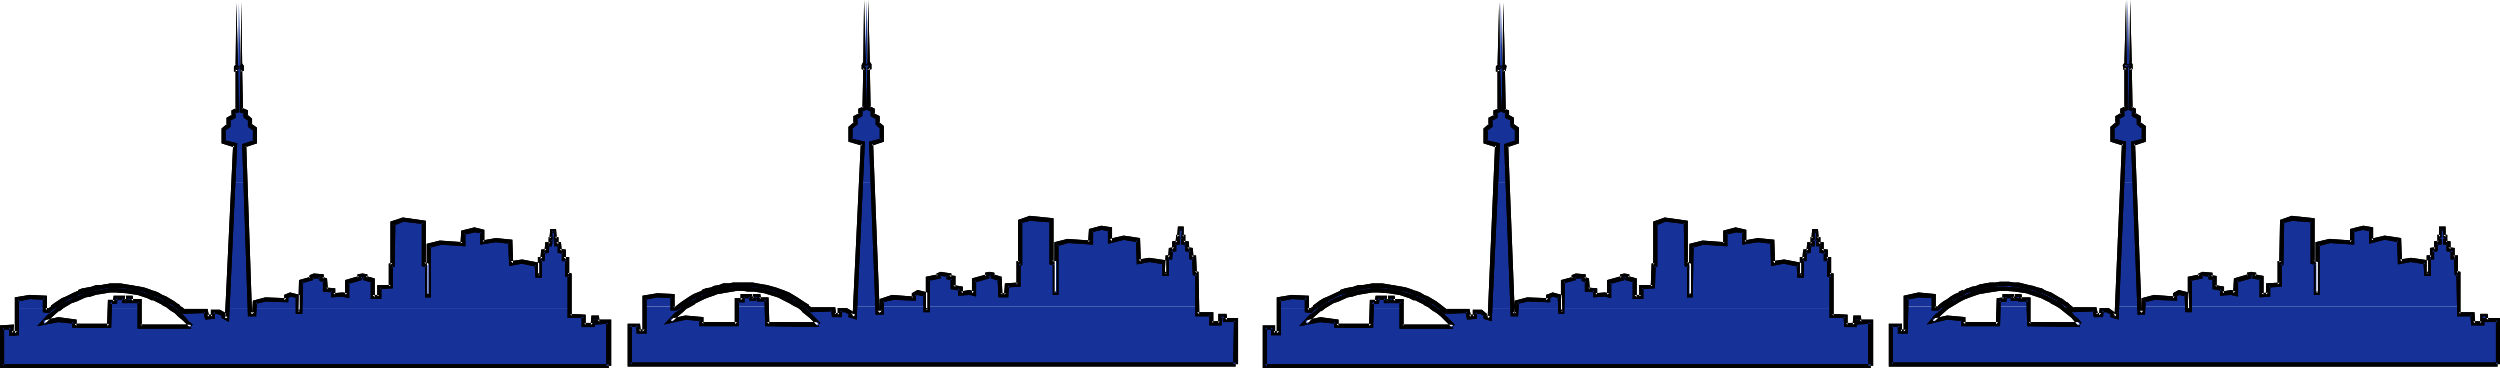 <?xml version="1.0" encoding="UTF-8" standalone="no"?>
<svg
   version="1.0"
   width="129.766mm"
   height="19.113mm"
   id="svg48"
   sodipodi:docname="St Louis Skyline Border.wmf"
   xmlns:inkscape="http://www.inkscape.org/namespaces/inkscape"
   xmlns:sodipodi="http://sodipodi.sourceforge.net/DTD/sodipodi-0.dtd"
   xmlns="http://www.w3.org/2000/svg"
   xmlns:svg="http://www.w3.org/2000/svg">
  <sodipodi:namedview
     id="namedview48"
     pagecolor="#ffffff"
     bordercolor="#000000"
     borderopacity="0.25"
     inkscape:showpageshadow="2"
     inkscape:pageopacity="0.0"
     inkscape:pagecheckerboard="0"
     inkscape:deskcolor="#d1d1d1"
     inkscape:document-units="mm" />
  <defs
     id="defs1">
    <pattern
       id="WMFhbasepattern"
       patternUnits="userSpaceOnUse"
       width="6"
       height="6"
       x="0"
       y="0" />
  </defs>
  <path
     style="fill:#163299;fill-opacity:1;fill-rule:evenodd;stroke:none"
     d="m 168.872,35.876 0.323,-7.757 -2.262,-0.646 V 25.049 l 0.97,-0.808 v -1.131 l 0.97,-0.646 v -0.97 l 0.808,-0.162 v -8.08 h -0.162 v -0.485 l 0.162,-0.485 L 170.003,0 l 0.162,12.282 0.323,0.485 v 0.485 h -0.323 l 0.323,8.08 0.646,0.162 v 0.97 l 0.97,0.646 v 1.131 l 0.97,0.646 v 2.747 l -2.101,0.485 0.323,7.757 z"
     id="path1" />
  <path
     style="fill:#163299;fill-opacity:1;fill-rule:evenodd;stroke:none"
     d="m 126.533,60.117 v -1.778 l 2.424,-0.485 2.909,0.323 v 1.939 z"
     id="path2" />
  <path
     style="fill:#163299;fill-opacity:1;fill-rule:evenodd;stroke:none"
     d="m 133.158,60.117 0.162,-0.162 0.646,-0.485 0.808,-0.485 0.646,-0.485 0.808,-0.323 0.808,-0.485 0.808,-0.323 0.808,-0.323 0.808,-0.323 0.808,-0.162 0.97,-0.323 0.808,-0.162 0.97,-0.162 h 0.808 l 0.97,-0.162 h 0.97 0.97 l 0.97,0.162 h 0.808 l 0.97,0.162 0.97,0.323 0.808,0.162 0.808,0.323 0.97,0.323 0.808,0.162 0.808,0.485 0.808,0.323 0.808,0.485 0.646,0.485 0.808,0.485 0.646,0.485 h -1.616 l -0.97,-0.485 -0.646,-0.646 -1.131,-0.485 -0.97,-0.323 -0.97,-0.485 -0.97,-0.323 -1.131,-0.162 -0.97,-0.323 -1.131,-0.162 h -1.131 l -0.97,-0.162 h -1.131 l -0.97,0.162 -0.97,0.162 -0.97,0.162 -1.131,0.323 -0.808,0.323 -0.97,0.323 -0.97,0.323 -0.808,0.485 -0.97,0.485 -0.808,0.485 -0.485,0.323 z"
     id="path3" />
  <path
     style="fill:#163299;fill-opacity:1;fill-rule:evenodd;stroke:none"
     d="m 144.632,60.117 v -1.131 h 1.131 v -0.808 h 1.616 v 0.485 h 0.646 v -0.485 h 0.808 v 0.485 h 1.616 v 1.454 z"
     id="path4" />
  <path
     style="fill:#163299;fill-opacity:1;fill-rule:evenodd;stroke:none"
     d="m 167.741,60.117 1.131,-24.241 h 2.424 l 0.808,24.241 z"
     id="path5" />
  <path
     style="fill:#163299;fill-opacity:1;fill-rule:evenodd;stroke:none"
     d="m 173.073,60.117 v -1.131 l 2.101,-0.646 4.04,0.162 v -0.808 l 0.808,-0.323 1.616,0.323 v 2.424 z"
     id="path6" />
  <path
     style="fill:#163299;fill-opacity:1;fill-rule:evenodd;stroke:none"
     d="m 182.123,60.117 v -5.333 l 1.939,-0.485 v -0.323 l 0.646,-0.162 1.454,0.162 v 0.485 l 0.808,0.162 v 1.778 l 1.454,0.162 v 0.97 l 1.778,-0.162 0.808,0.162 v -2.586 l 2.747,-0.646 v -0.485 h 0.323 0.646 v 0.485 l 1.454,0.323 v 3.232 h 1.293 v -1.939 h 2.262 V 51.552 h 0.323 v -8.08 l 1.939,-0.646 4.202,0.485 v 8.242 h 0.646 v 5.979 h 0.323 v -9.696 l 2.424,-0.485 4.363,0.162 v -2.262 l 2.101,-0.485 1.616,0.323 v 2.262 l 2.747,-0.646 2.747,0.323 0.162,4.363 2.101,-0.485 2.909,0.646 v 2.262 h 0.646 v -3.232 h 0.646 v -1.616 h 0.808 V 47.674 h 0.646 v -1.131 h 0.323 v -1.616 h 0.485 v 1.616 h 0.162 V 47.674 h 0.808 v 1.293 h 0.808 v 1.616 h 0.646 V 53.653 h 0.485 v 6.464 z"
     id="path7" />
  <path
     style="fill:#163299;fill-opacity:1;fill-rule:evenodd;stroke:none"
     d="m 126.533,60.117 v 5.01 h -1.293 v -1.293 h -1.778 v 7.757 l 118.937,-0.162 0.162,-8.565 h -2.262 v -0.97 h -0.808 l -0.162,1.616 h -1.616 v -1.778 h -2.909 v -1.616 h -52.682 v 0.808 h -0.485 v -0.808 h -8.565 v 1.293 h -0.97 v -1.293 h -4.363 v 2.101 l -0.808,-0.323 V 61.41 l -0.808,-0.485 h -1.454 v 0.97 h -0.97 l -0.323,-1.293 -4.202,0.162 -0.808,-0.646 v 0 h -1.616 l 0.808,0.646 0.808,0.646 0.808,0.808 0.646,0.646 0.808,0.808 h -10.181 v -3.555 h -5.818 v 3.555 h -6.949 v -0.97 l -3.232,-0.323 -2.909,0.646 0.646,-0.808 0.646,-0.646 0.808,-0.646 0.808,-0.646 0.323,-0.162 h -1.616 l -0.485,0.485 -0.808,-0.162 v -0.323 z"
     id="path8" />
  <path
     style="fill:#000000;fill-opacity:1;fill-rule:evenodd;stroke:none"
     d="m 160.63,63.188 h -10.181 l 0.485,0.485 -0.162,-5.333 h -1.939 l 0.485,0.323 -0.162,-0.97 h -1.616 v 0.97 l 0.485,-0.485 h -0.646 l 0.323,0.485 v -0.97 h -2.424 v 1.293 l 0.485,-0.485 h -1.616 v 5.171 l 0.485,-0.485 h -6.949 l 0.323,0.485 v -1.454 l -3.555,-0.323 -3.07,0.646 0.485,0.646 1.293,-1.293 v 0 l 0.808,-0.646 v 0 l 0.646,-0.646 v 0 l 0.97,-0.485 0.808,-0.485 h -0.162 l 0.97,-0.485 0.97,-0.485 0.808,-0.323 v 0 l 0.97,-0.323 0.808,-0.323 1.131,-0.162 h -0.162 l 0.97,-0.162 0.97,-0.162 0.97,-0.162 v 0 h 1.131 l 0.97,0.162 h 1.131 v 0 l 1.131,0.162 0.97,0.162 v 0 l 2.101,0.646 0.97,0.323 h -0.162 l 0.97,0.485 0.97,0.485 v 0 l 0.808,0.485 0.97,0.485 0.808,0.646 h -0.162 l 0.808,0.646 0.808,0.646 0.808,0.808 0.646,0.808 0.646,-0.646 -0.808,-0.808 -0.646,-0.646 -0.808,-0.808 -0.808,-0.646 v 0 l -0.808,-0.646 -0.97,-0.646 -0.808,-0.485 v 0 l -0.97,-0.485 -0.97,-0.485 h -0.162 l -0.97,-0.323 -2.101,-0.646 v 0 l -0.97,-0.162 -1.131,-0.162 h -0.162 l -1.131,-0.162 h -0.97 -1.131 v 0 l -1.131,0.162 h -0.808 l -0.97,0.162 h -0.162 l -0.97,0.323 -0.97,0.323 -0.97,0.323 v 0.162 l -0.97,0.323 -0.808,0.323 -0.97,0.646 v 0 l -0.808,0.485 -0.97,0.485 v 0 l -0.646,0.646 v 0 l -0.808,0.646 h -0.162 l -2.262,2.424 4.363,-0.97 h -0.162 l 3.07,0.323 -0.323,-0.323 v 1.293 h 7.757 v -5.01 l -0.323,0.323 h 1.454 v -1.131 l -0.323,0.323 h 1.616 l -0.485,-0.323 0.162,0.808 h 1.293 v -0.808 l -0.323,0.323 h 0.808 l -0.485,-0.323 0.162,0.97 h 1.939 l -0.485,-0.485 0.162,5.333 10.504,0.162 z"
     id="path9" />
  <path
     style="fill:#000000;fill-opacity:1;fill-rule:evenodd;stroke:none"
     d="m 160.63,63.188 h -10.181 l 0.485,0.485 -0.162,-5.333 h -1.939 l 0.485,0.323 -0.162,-0.97 h -1.616 v 0.97 l 0.485,-0.485 h -0.646 l 0.323,0.485 v -0.97 h -2.424 v 1.293 l 0.485,-0.485 h -1.616 v 5.171 l 0.485,-0.485 h -6.949 l 0.323,0.485 v -1.454 l -3.555,-0.323 -3.07,0.646 0.485,0.646 1.293,-1.293 v 0 l 0.808,-0.646 v 0 l 0.646,-0.646 v 0 l 0.97,-0.485 0.808,-0.485 h -0.162 l 0.97,-0.485 0.97,-0.485 0.808,-0.323 v 0 l 0.97,-0.323 0.808,-0.323 1.131,-0.162 h -0.162 l 0.97,-0.162 0.97,-0.162 0.97,-0.162 v 0 h 1.131 l 0.97,0.162 h 1.131 v 0 l 1.131,0.162 0.97,0.162 v 0 l 2.101,0.646 0.97,0.323 h -0.162 l 0.97,0.485 0.97,0.485 v 0 l 0.808,0.485 0.97,0.485 0.808,0.646 h -0.162 l 0.808,0.646 0.808,0.646 0.808,0.808 0.646,0.808 0.646,-0.646 -0.808,-0.808 -0.646,-0.646 -0.808,-0.808 -0.808,-0.646 v 0 l -0.808,-0.646 -0.97,-0.646 -0.808,-0.485 v 0 l -0.97,-0.485 -0.97,-0.485 h -0.162 l -0.97,-0.323 -2.101,-0.646 v 0 l -0.97,-0.162 -1.131,-0.162 h -0.162 l -1.131,-0.162 h -0.97 -1.131 v 0 l -1.131,0.162 h -0.808 l -0.97,0.162 h -0.162 l -0.97,0.323 -0.97,0.323 -0.97,0.323 v 0.162 l -0.97,0.323 -0.808,0.323 -0.97,0.646 v 0 l -0.808,0.485 -0.97,0.485 v 0 l -0.646,0.646 v 0 l -0.808,0.646 h -0.162 l -2.262,2.424 4.363,-0.97 h -0.162 l 3.07,0.323 -0.323,-0.323 v 1.293 h 7.757 v -5.01 l -0.323,0.323 h 1.454 v -1.131 l -0.323,0.323 h 1.616 l -0.485,-0.323 0.162,0.808 h 1.293 v -0.808 l -0.323,0.323 h 0.808 l -0.485,-0.323 0.162,0.97 h 1.939 l -0.485,-0.485 0.162,5.333 10.504,0.162 z"
     id="path10" />
  <path
     style="fill:#000000;fill-opacity:1;fill-rule:evenodd;stroke:none"
     d="m 242.885,71.43 v -9.05 h -2.586 l 0.485,0.485 -0.162,-1.293 h -1.616 v 1.939 l 0.323,-0.485 h -1.616 l 0.323,0.485 v -2.262 h -3.232 l 0.485,0.485 -0.162,-8.403 -0.808,-0.162 0.485,0.485 -0.162,-3.555 h -0.97 l 0.485,0.485 -0.162,-1.939 -1.131,-0.162 0.485,0.485 -0.162,-1.616 -1.131,-0.162 0.485,0.485 v -1.616 h -0.646 l 0.323,0.485 v -2.101 h -1.131 l -0.162,2.101 0.485,-0.485 h -0.646 l -0.162,1.616 0.485,-0.485 -1.131,0.162 v 1.616 l 0.485,-0.485 -1.131,0.162 -0.162,1.939 0.485,-0.485 h -0.97 l -0.162,3.717 0.485,-0.485 h -0.646 l 0.485,0.485 v -2.747 l -3.394,-0.485 -2.101,0.323 0.485,0.485 -0.162,-4.687 -3.232,-0.485 -2.747,0.646 0.485,0.485 v -2.747 l -2.101,-0.323 -2.424,0.646 -0.162,2.586 0.485,-0.323 -4.525,-0.323 -2.586,0.646 V 57.532 l 0.323,-0.323 h -0.323 l 0.485,0.323 v -6.303 l -0.97,-0.162 0.323,0.485 v -8.727 l -4.686,-0.485 -2.262,0.808 v 8.403 l 0.323,-0.323 h -0.646 v 4.687 l 0.323,-0.485 -2.586,0.162 -0.162,2.262 0.485,-0.323 h -1.293 l 0.485,0.323 -0.162,-3.555 -1.616,-0.485 0.323,0.323 -0.162,-0.646 -0.97,-0.162 -0.808,0.162 v 0.808 l 0.323,-0.485 -2.909,0.808 v 2.909 l 0.485,-0.323 -0.97,-0.323 -1.778,0.323 0.485,0.323 v -1.293 l -1.939,-0.323 0.485,0.485 v -2.262 l -1.293,-0.162 0.485,0.485 V 53.653 l -2.101,-0.323 -0.808,0.323 v 0.646 l 0.323,-0.485 -2.424,0.485 v 6.626 l 0.485,-0.485 h -0.485 l 0.323,0.485 v -3.555 l -1.939,-0.485 -1.131,0.646 v 0.97 l 0.323,-0.323 -4.202,-0.323 -2.424,0.808 v 2.747 l 0.485,-0.485 h -0.97 l 0.485,0.485 -1.293,-33.291 -0.323,0.485 2.424,-0.808 V 24.726 l -0.97,-0.808 0.162,0.323 v -1.454 l -1.293,-0.646 0.323,0.323 v -1.131 l -0.97,-0.485 0.162,0.485 -0.162,-8.08 -0.485,0.485 0.808,-0.162 v -0.97 l -0.323,-0.485 v 0.162 L 170.326,0 h -0.808 l -0.162,12.282 v -0.162 l -0.323,0.646 v 0.808 l 0.646,0.162 -0.323,-0.485 -0.162,8.08 0.323,-0.485 -1.131,0.485 v 1.131 l 0.323,-0.323 -1.293,0.646 v 1.454 l 0.162,-0.323 -1.131,0.97 v 2.909 l 2.747,0.808 -0.323,-0.485 -1.616,34.099 0.646,-0.485 -0.97,-0.323 0.323,0.485 V 61.087 l -1.131,-0.646 h -1.778 v 1.454 l 0.323,-0.485 h -0.97 l 0.323,0.323 -0.162,-1.454 h -4.686 l 0.162,0.162 -0.646,-0.485 v -0.162 l -0.808,-0.485 -1.454,-0.97 v 0 l -1.616,-0.97 -0.808,-0.323 v 0 l -1.778,-0.646 -1.778,-0.485 v 0 l -0.97,-0.162 -0.97,-0.162 -0.808,-0.162 v 0 h -0.97 -1.939 -0.97 v 0 l -0.808,0.162 h -1.131 v 0 l -0.808,0.323 -0.97,0.162 -0.646,0.323 -0.97,0.162 v 0 l -0.808,0.323 v 0.162 l -0.808,0.323 -0.808,0.323 -0.808,0.485 v 0 l -1.454,0.97 -0.646,0.485 v 0 l -0.808,0.646 0.323,-0.162 h -0.646 l 0.323,0.323 v -2.747 l -3.394,-0.162 -2.909,0.485 v 7.111 l 0.485,-0.485 h -1.293 l 0.485,0.485 -0.162,-1.616 h -2.424 v 8.403 H 242.4 V 71.106 H 123.462 l 0.485,0.485 v -7.757 l -0.485,0.323 h 1.778 l -0.485,-0.323 0.162,1.616 h 1.939 v -7.111 l -0.323,0.485 2.424,-0.485 v 0 l 2.909,0.162 -0.323,-0.323 v 2.747 h 1.293 l 0.808,-0.646 v 0.162 l 0.646,-0.485 1.454,-0.97 h -0.162 l 0.808,-0.485 0.808,-0.323 0.808,-0.485 v 0.162 l 0.808,-0.323 v 0 l 0.808,-0.323 0.808,-0.162 0.97,-0.323 0.808,-0.162 h -0.162 l 0.97,-0.162 0.97,-0.162 h -0.162 0.97 1.939 0.97 -0.162 l 0.97,0.162 0.97,0.162 0.808,0.162 v 0 l 1.778,0.485 1.616,0.646 v 0 l 0.808,0.323 1.616,0.808 h -0.162 l 1.454,0.97 0.808,0.646 v -0.162 l 0.808,0.808 4.363,-0.162 -0.323,-0.323 0.162,1.454 h 1.939 v -1.293 l -0.485,0.323 h 1.454 -0.323 l 0.808,0.485 -0.162,-0.323 v 0.808 l 1.616,0.485 1.616,-34.907 -2.747,-0.646 0.323,0.323 V 25.049 l -0.162,0.323 1.131,-0.97 v -1.293 l -0.162,0.323 1.131,-0.646 v -1.293 l -0.162,0.485 0.97,-0.485 0.162,-8.565 -0.646,-0.162 0.323,0.485 v -0.485 0.323 l 0.323,-0.646 L 170.326,0 h -0.808 l 0.323,12.444 0.323,0.485 v -0.162 0.485 l 0.323,-0.485 h -0.646 l 0.162,8.727 0.97,0.485 -0.162,-0.485 v 1.293 l 1.131,0.646 -0.162,-0.323 v 1.293 l 0.97,0.97 -0.162,-0.485 v 2.747 l 0.323,-0.485 -2.424,0.646 1.293,33.937 h 1.616 v -2.747 l -0.323,0.323 2.262,-0.485 h -0.162 l 4.525,0.162 v -1.293 l -0.323,0.485 0.808,-0.485 -0.323,0.162 1.616,0.323 -0.323,-0.485 v 3.555 h 1.293 v -6.464 l -0.323,0.323 2.424,-0.485 v -0.646 l -0.323,0.323 0.485,-0.162 h -0.162 l 1.616,0.162 -0.485,-0.323 v 0.808 l 1.293,0.162 -0.485,-0.323 v 2.101 l 1.939,0.323 -0.485,-0.485 v 1.454 l 2.424,-0.162 h -0.162 l 1.293,0.323 v -3.232 l -0.323,0.485 2.909,-0.808 v -0.808 l -0.323,0.485 0.485,-0.162 h -0.162 l 0.485,0.162 -0.323,-0.485 0.162,0.808 1.616,0.485 -0.323,-0.485 0.162,3.717 h 1.939 l 0.162,-2.424 -0.485,0.485 2.747,-0.162 V 51.552 l -0.485,0.485 h 0.808 v -8.565 l -0.323,0.323 1.939,-0.485 h -0.162 l 4.202,0.323 -0.323,-0.323 v 8.565 l 0.97,0.162 -0.323,-0.485 v 6.303 h 1.131 V 47.835 l -0.323,0.485 2.262,-0.646 v 0 l 4.848,0.323 v -2.747 l -0.323,0.323 2.101,-0.485 h -0.162 l 1.616,0.323 -0.323,-0.323 v 2.747 l 3.232,-0.808 h -0.323 l 2.909,0.485 -0.323,-0.485 0.162,4.848 2.586,-0.485 h -0.162 l 2.909,0.485 -0.323,-0.323 v 2.586 h 1.293 v -3.555 l -0.323,0.323 h 0.97 l 0.162,-1.939 -0.485,0.485 1.131,-0.162 V 47.674 l -0.323,0.323 h 0.97 l 0.162,-1.454 -0.485,0.323 h 0.646 l 0.162,-1.939 -0.485,0.323 h 0.485 l -0.485,-0.323 v 1.939 h 0.646 l -0.323,-0.323 v 1.454 h 1.131 l -0.485,-0.323 0.162,1.616 1.131,0.162 -0.485,-0.485 0.162,1.939 h 0.97 l -0.485,-0.323 0.162,3.394 0.808,0.162 -0.323,-0.485 v 8.403 h 3.232 l -0.485,-0.323 v 2.101 h 2.424 l 0.162,-1.939 -0.323,0.485 h 0.808 l -0.485,-0.485 0.162,1.293 h 2.586 l -0.485,-0.323 -0.162,8.565 z"
     id="path11" />
  <path
     style="fill:#000000;fill-opacity:1;fill-rule:evenodd;stroke:none"
     d="m 242.885,71.43 v -9.05 h -2.586 l 0.485,0.485 -0.162,-1.293 h -1.616 v 1.939 l 0.323,-0.485 h -1.616 l 0.323,0.485 v -2.262 h -3.232 l 0.485,0.485 -0.162,-8.403 -0.808,-0.162 0.485,0.485 -0.162,-3.555 h -0.97 l 0.485,0.485 -0.162,-1.939 -1.131,-0.162 0.485,0.485 -0.162,-1.616 -1.131,-0.162 0.485,0.485 v -1.616 h -0.646 l 0.323,0.485 v -2.101 h -1.131 l -0.162,2.101 0.485,-0.485 h -0.646 l -0.162,1.616 0.485,-0.485 -1.131,0.162 v 1.616 l 0.485,-0.485 -1.131,0.162 -0.162,1.939 0.485,-0.485 h -0.97 l -0.162,3.717 0.485,-0.485 h -0.646 l 0.485,0.485 v -2.747 l -3.394,-0.485 -2.101,0.323 0.485,0.485 -0.162,-4.687 -3.232,-0.485 -2.747,0.646 0.485,0.485 v -2.747 l -2.101,-0.323 -2.424,0.646 -0.162,2.586 0.485,-0.323 -4.525,-0.323 -2.586,0.646 V 57.532 l 0.323,-0.323 h -0.323 l 0.485,0.323 v -6.303 l -0.97,-0.162 0.323,0.485 v -8.727 l -4.686,-0.485 -2.262,0.808 v 8.403 l 0.323,-0.323 h -0.646 v 4.687 l 0.323,-0.485 -2.586,0.162 -0.162,2.262 0.485,-0.323 h -1.293 l 0.485,0.323 -0.162,-3.555 -1.616,-0.485 0.323,0.323 -0.162,-0.646 -0.97,-0.162 -0.808,0.162 v 0.808 l 0.323,-0.485 -2.909,0.808 v 2.909 l 0.485,-0.323 -0.97,-0.323 -1.778,0.323 0.485,0.323 v -1.293 l -1.939,-0.323 0.485,0.485 v -2.262 l -1.293,-0.162 0.485,0.485 V 53.653 l -2.101,-0.323 -0.808,0.323 v 0.646 l 0.323,-0.485 -2.424,0.485 v 6.626 l 0.485,-0.485 h -0.485 l 0.323,0.485 v -3.555 l -1.939,-0.485 -1.131,0.646 v 0.97 l 0.323,-0.323 -4.202,-0.323 -2.424,0.808 v 2.747 l 0.485,-0.485 h -0.97 l 0.485,0.485 -1.293,-33.291 -0.323,0.485 2.424,-0.808 V 24.726 l -0.97,-0.808 0.162,0.323 v -1.454 l -1.293,-0.646 0.323,0.323 v -1.131 l -0.97,-0.485 0.162,0.485 -0.162,-8.08 -0.485,0.485 0.808,-0.162 v -0.97 l -0.323,-0.485 v 0.162 L 170.326,0 h -0.808 l -0.162,12.282 v -0.162 l -0.323,0.646 v 0.808 l 0.646,0.162 -0.323,-0.485 -0.162,8.08 0.323,-0.485 -1.131,0.485 v 1.131 l 0.323,-0.323 -1.293,0.646 v 1.454 l 0.162,-0.323 -1.131,0.97 v 2.909 l 2.747,0.808 -0.323,-0.485 -1.616,34.099 0.646,-0.485 -0.97,-0.323 0.323,0.485 V 61.087 l -1.131,-0.646 h -1.778 v 1.454 l 0.323,-0.485 h -0.97 l 0.323,0.323 -0.162,-1.454 h -4.686 l 0.162,0.162 -0.646,-0.485 v -0.162 l -0.808,-0.485 -1.454,-0.97 v 0 l -1.616,-0.97 -0.808,-0.323 v 0 l -1.778,-0.646 -1.778,-0.485 v 0 l -0.97,-0.162 -0.97,-0.162 -0.808,-0.162 v 0 h -0.97 -1.939 -0.97 v 0 l -0.808,0.162 h -1.131 v 0 l -0.808,0.323 -0.97,0.162 -0.646,0.323 -0.97,0.162 v 0 l -0.808,0.323 v 0.162 l -0.808,0.323 -0.808,0.323 -0.808,0.485 v 0 l -1.454,0.97 -0.646,0.485 v 0 l -0.808,0.646 0.323,-0.162 h -0.646 l 0.323,0.323 v -2.747 l -3.394,-0.162 -2.909,0.485 v 7.111 l 0.485,-0.485 h -1.293 l 0.485,0.485 -0.162,-1.616 h -2.424 v 8.403 H 242.4 V 71.106 H 123.462 l 0.485,0.485 v -7.757 l -0.485,0.323 h 1.778 l -0.485,-0.323 0.162,1.616 h 1.939 v -7.111 l -0.323,0.485 2.424,-0.485 v 0 l 2.909,0.162 -0.323,-0.323 v 2.747 h 1.293 l 0.808,-0.646 v 0.162 l 0.646,-0.485 1.454,-0.97 h -0.162 l 0.808,-0.485 0.808,-0.323 0.808,-0.485 v 0.162 l 0.808,-0.323 v 0 l 0.808,-0.323 0.808,-0.162 0.97,-0.323 0.808,-0.162 h -0.162 l 0.97,-0.162 0.97,-0.162 h -0.162 0.97 1.939 0.97 -0.162 l 0.97,0.162 0.97,0.162 0.808,0.162 v 0 l 1.778,0.485 1.616,0.646 v 0 l 0.808,0.323 1.616,0.808 h -0.162 l 1.454,0.97 0.808,0.646 v -0.162 l 0.808,0.808 4.363,-0.162 -0.323,-0.323 0.162,1.454 h 1.939 v -1.293 l -0.485,0.323 h 1.454 -0.323 l 0.808,0.485 -0.162,-0.323 v 0.808 l 1.616,0.485 1.616,-34.907 -2.747,-0.646 0.323,0.323 V 25.049 l -0.162,0.323 1.131,-0.97 v -1.293 l -0.162,0.323 1.131,-0.646 v -1.293 l -0.162,0.485 0.97,-0.485 0.162,-8.565 -0.646,-0.162 0.323,0.485 v -0.485 0.323 l 0.323,-0.646 L 170.326,0 h -0.808 l 0.323,12.444 0.323,0.485 v -0.162 0.485 l 0.323,-0.485 h -0.646 l 0.162,8.727 0.97,0.485 -0.162,-0.485 v 1.293 l 1.131,0.646 -0.162,-0.323 v 1.293 l 0.97,0.97 -0.162,-0.485 v 2.747 l 0.323,-0.485 -2.424,0.646 1.293,33.937 h 1.616 v -2.747 l -0.323,0.323 2.262,-0.485 h -0.162 l 4.525,0.162 v -1.293 l -0.323,0.485 0.808,-0.485 -0.323,0.162 1.616,0.323 -0.323,-0.485 v 3.555 h 1.293 v -6.464 l -0.323,0.323 2.424,-0.485 v -0.646 l -0.323,0.323 0.485,-0.162 h -0.162 l 1.616,0.162 -0.485,-0.323 v 0.808 l 1.293,0.162 -0.485,-0.323 v 2.101 l 1.939,0.323 -0.485,-0.485 v 1.454 l 2.424,-0.162 h -0.162 l 1.293,0.323 v -3.232 l -0.323,0.485 2.909,-0.808 v -0.808 l -0.323,0.485 0.485,-0.162 h -0.162 l 0.485,0.162 -0.323,-0.485 0.162,0.808 1.616,0.485 -0.323,-0.485 0.162,3.717 h 1.939 l 0.162,-2.424 -0.485,0.485 2.747,-0.162 V 51.552 l -0.485,0.485 h 0.808 v -8.565 l -0.323,0.323 1.939,-0.485 h -0.162 l 4.202,0.323 -0.323,-0.323 v 8.565 l 0.97,0.162 -0.323,-0.485 v 6.303 h 1.131 V 47.835 l -0.323,0.485 2.262,-0.646 v 0 l 4.848,0.323 v -2.747 l -0.323,0.323 2.101,-0.485 h -0.162 l 1.616,0.323 -0.323,-0.323 v 2.747 l 3.232,-0.808 h -0.323 l 2.909,0.485 -0.323,-0.485 0.162,4.848 2.586,-0.485 h -0.162 l 2.909,0.485 -0.323,-0.323 v 2.586 h 1.293 v -3.555 l -0.323,0.323 h 0.97 l 0.162,-1.939 -0.485,0.485 1.131,-0.162 V 47.674 l -0.323,0.323 h 0.97 l 0.162,-1.454 -0.485,0.323 h 0.646 l 0.162,-1.939 -0.485,0.323 h 0.485 l -0.485,-0.323 v 1.939 h 0.646 l -0.323,-0.323 v 1.454 h 1.131 l -0.485,-0.323 0.162,1.616 1.131,0.162 -0.485,-0.485 0.162,1.939 h 0.97 l -0.485,-0.323 0.162,3.394 0.808,0.162 -0.323,-0.485 v 8.403 h 3.232 l -0.485,-0.323 v 2.101 h 2.424 l 0.162,-1.939 -0.323,0.485 h 0.808 l -0.485,-0.485 0.162,1.293 h 2.586 l -0.485,-0.323 -0.162,8.565 z"
     id="path12" />
  <path
     style="fill:#163299;fill-opacity:1;fill-rule:evenodd;stroke:none"
     d="m 45.733,35.876 0.485,-7.434 -2.262,-0.646 v -2.424 l 0.97,-0.808 v -1.131 l 0.808,-0.646 v -0.808 l 0.808,-0.323 0.162,-8.08 h -0.323 v -0.323 l 0.323,-0.485 0.162,-12.282 0.323,12.282 0.323,0.323 v 0.485 h -0.323 l 0.162,8.08 0.808,0.323 v 0.808 l 0.808,0.646 v 1.131 l 0.97,0.808 v 2.424 l -2.101,0.808 0.323,7.272 z"
     id="path13" />
  <path
     style="fill:#163299;fill-opacity:1;fill-rule:evenodd;stroke:none"
     d="m 3.394,60.44 v -1.778 l 2.424,-0.485 2.909,0.162 v 2.101 z"
     id="path14" />
  <path
     style="fill:#163299;fill-opacity:1;fill-rule:evenodd;stroke:none"
     d="m 10.181,60.44 h 0.162 l 0.646,-0.485 0.646,-0.485 0.808,-0.485 0.646,-0.485 0.808,-0.323 0.808,-0.485 0.97,-0.323 0.646,-0.323 0.97,-0.162 0.808,-0.323 0.97,-0.162 0.808,-0.162 0.97,-0.162 h 0.808 0.97 0.97 0.97 l 0.97,0.162 0.97,0.323 h 0.808 l 0.97,0.323 0.808,0.323 0.97,0.162 0.646,0.323 0.97,0.485 0.808,0.323 0.808,0.485 0.646,0.485 0.808,0.485 0.485,0.485 H 33.613 L 32.805,59.956 31.997,59.471 31.027,58.986 30.058,58.501 29.088,58.178 27.957,57.855 26.987,57.532 26.018,57.37 24.886,57.208 23.755,57.047 h -1.131 -0.97 l -0.97,0.162 h -1.131 l -0.97,0.162 -0.97,0.323 -0.97,0.323 -0.97,0.323 -0.808,0.323 -0.97,0.485 -0.808,0.485 -0.808,0.485 -0.646,0.323 z"
     id="path15" />
  <path
     style="fill:#163299;fill-opacity:1;fill-rule:evenodd;stroke:none"
     d="m 21.493,60.44 v -1.293 h 1.131 v -0.808 h 1.616 v 0.646 h 0.646 v -0.646 h 0.808 v 0.808 h 1.778 v 1.293 z"
     id="path16" />
  <path
     style="fill:#163299;fill-opacity:1;fill-rule:evenodd;stroke:none"
     d="m 44.763,60.44 0.97,-24.564 h 2.424 l 0.808,24.564 z"
     id="path17" />
  <path
     style="fill:#163299;fill-opacity:1;fill-rule:evenodd;stroke:none"
     d="m 49.934,60.44 v -1.293 l 2.101,-0.485 4.202,0.323 v -0.808 l 0.808,-0.485 1.454,0.485 v 2.262 z"
     id="path18" />
  <path
     style="fill:#163299;fill-opacity:1;fill-rule:evenodd;stroke:none"
     d="m 58.984,60.44 v -5.333 l 2.101,-0.485 v -0.323 l 0.485,-0.162 1.454,0.162 v 0.485 l 0.808,0.162 v 1.778 l 1.616,0.162 v 0.97 l 1.778,-0.162 0.808,0.162 v -2.586 l 2.586,-0.646 v -0.485 h 0.485 0.485 v 0.485 l 1.454,0.323 v 3.394 l 1.454,-0.162 v -1.939 h 2.262 v -4.202 h 0.323 v -8.242 l 1.939,-0.646 4.04,0.485 v 8.242 l 0.808,0.162 v 5.818 h 0.162 v -9.696 l 2.424,-0.646 4.363,0.323 v -2.262 l 2.262,-0.485 1.616,0.323 v 2.101 l 2.586,-0.485 2.747,0.485 0.162,4.202 2.262,-0.323 2.909,0.485 v 2.262 h 0.485 v -3.232 h 0.646 v -1.616 h 0.808 V 47.997 h 0.646 v -1.131 h 0.323 v -1.616 h 0.485 v 1.616 h 0.323 v 1.131 h 0.646 v 1.293 h 0.808 v 1.616 h 0.808 v 3.071 h 0.485 v 6.464 z"
     id="path19" />
  <path
     style="fill:#163299;fill-opacity:1;fill-rule:evenodd;stroke:none"
     d="m 3.394,60.44 v 5.01 H 2.262 V 64.157 H 0.485 v 7.757 L 119.422,71.753 V 63.188 h -2.262 v -0.808 h -0.808 v 1.454 h -1.778 v -1.778 h -2.747 V 60.44 H 58.984 v 0.808 h -0.485 v -0.808 h -8.565 v 1.293 h -0.808 l -0.162,-1.293 H 44.763 l -0.162,2.101 -0.646,-0.323 v -0.485 l -0.97,-0.485 h -1.293 v 0.97 H 40.562 L 40.4,61.087 h -4.363 l -0.646,-0.485 -0.162,-0.162 h -1.616 l 0.97,0.646 0.646,0.646 0.808,0.808 0.808,0.646 0.646,0.808 H 27.472 v -3.555 h -5.979 v 3.555 h -6.949 v -0.97 l -3.07,-0.323 -2.909,0.646 0.646,-0.808 0.646,-0.646 0.808,-0.646 0.646,-0.646 0.323,-0.162 H 10.181 L 9.534,60.925 H 8.726 v -0.485 z"
     id="path20" />
  <path
     style="fill:#000000;fill-opacity:1;fill-rule:evenodd;stroke:none"
     d="M 37.491,63.673 H 27.472 l 0.323,0.323 v -5.333 h -2.101 l 0.485,0.485 -0.162,-1.131 h -1.454 l -0.162,0.97 0.485,-0.323 h -0.646 l 0.485,0.323 v -0.97 h -2.424 l -0.162,1.131 0.485,-0.323 h -1.454 l -0.162,5.171 0.485,-0.485 h -6.949 l 0.485,0.485 v -1.293 l -3.555,-0.485 -3.07,0.646 0.323,0.808 0.808,-0.808 0.646,-0.646 v 0 l 1.454,-1.293 v 0.162 l 0.808,-0.646 0.808,-0.485 v 0 l 0.808,-0.485 0.97,-0.323 1.778,-0.808 v 0 l 0.97,-0.162 0.97,-0.323 h -0.162 l 1.131,-0.162 1.939,-0.323 v 0 h 0.97 l 2.262,0.162 v 0 l 0.97,0.162 1.131,0.162 v 0 l 0.97,0.323 0.97,0.323 0.97,0.485 v -0.162 l 0.97,0.485 0.97,0.485 h -0.162 l 0.97,0.485 0.808,0.646 0.808,0.485 v 0 l 0.646,0.646 0.97,0.808 0.646,0.646 0.646,0.808 0.646,-0.646 -0.808,-0.646 -0.646,-0.808 -0.808,-0.808 -0.808,-0.646 v 0 l -0.808,-0.646 -0.808,-0.485 -0.97,-0.646 v 0 l -0.97,-0.485 -0.97,-0.323 v -0.162 l -0.97,-0.323 -1.131,-0.323 -0.97,-0.323 v 0 l -1.131,-0.162 -1.131,-0.162 v 0 l -2.262,-0.162 h -0.97 v 0 l -2.101,0.323 -0.97,0.162 h -0.162 l -0.97,0.162 -0.97,0.323 v 0.162 l -1.939,0.646 -0.808,0.485 -0.97,0.485 v 0 l -0.808,0.485 -0.808,0.485 v 0.162 L 9.696,61.572 H 9.534 L 8.888,62.218 7.272,63.996 11.474,63.188 h -0.162 l 3.232,0.323 -0.485,-0.485 0.162,1.293 h 7.595 l 0.162,-5.171 -0.485,0.485 h 1.454 l 0.162,-1.293 -0.485,0.485 h 1.616 l -0.323,-0.485 v 1.131 h 1.293 l 0.162,-1.131 -0.485,0.485 h 0.808 l -0.485,-0.485 0.162,1.131 h 2.101 l -0.485,-0.323 v 5.333 h 10.504 z"
     id="path21" />
  <path
     style="fill:#000000;fill-opacity:1;fill-rule:evenodd;stroke:none"
     d="M 37.491,63.673 H 27.472 l 0.323,0.323 v -5.333 h -2.101 l 0.485,0.485 -0.162,-1.131 h -1.454 l -0.162,0.97 0.485,-0.323 h -0.646 l 0.485,0.323 v -0.97 h -2.424 l -0.162,1.131 0.485,-0.323 h -1.454 l -0.162,5.171 0.485,-0.485 h -6.949 l 0.485,0.485 v -1.293 l -3.555,-0.485 -3.07,0.646 0.323,0.808 0.808,-0.808 0.646,-0.646 v 0 l 1.454,-1.293 v 0.162 l 0.808,-0.646 0.808,-0.485 v 0 l 0.808,-0.485 0.97,-0.323 1.778,-0.808 v 0 l 0.97,-0.162 0.97,-0.323 h -0.162 l 1.131,-0.162 1.939,-0.323 v 0 h 0.97 l 2.262,0.162 v 0 l 0.97,0.162 1.131,0.162 v 0 l 0.97,0.323 0.97,0.323 0.97,0.485 v -0.162 l 0.97,0.485 0.97,0.485 h -0.162 l 0.97,0.485 0.808,0.646 0.808,0.485 v 0 l 0.646,0.646 0.97,0.808 0.646,0.646 0.646,0.808 0.646,-0.646 -0.808,-0.646 -0.646,-0.808 -0.808,-0.808 -0.808,-0.646 v 0 l -0.808,-0.646 -0.808,-0.485 -0.97,-0.646 v 0 l -0.97,-0.485 -0.97,-0.323 v -0.162 l -0.97,-0.323 -1.131,-0.323 -0.97,-0.323 v 0 l -1.131,-0.162 -1.131,-0.162 v 0 l -2.262,-0.162 h -0.97 v 0 l -2.101,0.323 -0.97,0.162 h -0.162 l -0.97,0.162 -0.97,0.323 v 0.162 l -1.939,0.646 -0.808,0.485 -0.97,0.485 v 0 l -0.808,0.485 -0.808,0.485 v 0.162 L 9.696,61.572 H 9.534 L 8.888,62.218 7.272,63.996 11.474,63.188 h -0.162 l 3.232,0.323 -0.485,-0.485 0.162,1.293 h 7.595 l 0.162,-5.171 -0.485,0.485 h 1.454 l 0.162,-1.293 -0.485,0.485 h 1.616 l -0.323,-0.485 v 1.131 h 1.293 l 0.162,-1.131 -0.485,0.485 h 0.808 l -0.485,-0.485 0.162,1.131 h 2.101 l -0.485,-0.323 v 5.333 h 10.504 z"
     id="path22" />
  <path
     style="fill:#000000;fill-opacity:1;fill-rule:evenodd;stroke:none"
     d="m 119.907,71.753 v -9.05 h -2.747 l 0.485,0.485 -0.162,-1.293 h -1.454 l -0.162,1.939 0.485,-0.485 h -1.778 l 0.323,0.485 v -2.101 l -3.07,-0.162 0.323,0.485 V 53.653 l -0.808,-0.162 0.323,0.485 v -3.555 h -1.131 l 0.485,0.485 v -1.939 l -1.293,-0.162 0.485,0.485 -0.162,-1.778 h -0.97 l 0.485,0.485 v -1.454 l -0.808,-0.162 0.485,0.485 -0.162,-1.939 h -1.131 l -0.162,1.939 0.485,-0.485 -0.646,0.162 v 1.454 l 0.323,-0.485 h -0.97 l -0.162,1.778 0.485,-0.485 -1.131,0.162 -0.162,1.939 0.485,-0.485 h -0.97 v 3.717 l 0.323,-0.485 h -0.485 l 0.485,0.485 V 51.552 l -3.394,-0.646 -2.262,0.323 0.485,0.485 -0.162,-4.687 -3.232,-0.323 -2.747,0.485 0.485,0.323 v -2.424 l -1.939,-0.485 -2.586,0.646 -0.162,2.586 0.485,-0.323 -4.525,-0.323 -2.586,0.646 v 10.02 l 0.323,-0.323 h -0.162 l 0.323,0.323 v -6.141 l -0.97,-0.323 0.323,0.485 v -8.565 l -4.525,-0.646 -2.424,0.808 v 8.565 l 0.485,-0.485 -0.808,0.162 v 4.525 l 0.485,-0.323 h -2.747 v 2.262 l 0.485,-0.323 h -1.454 l 0.485,0.485 v -3.717 l -1.778,-0.485 0.323,0.485 V 53.815 L 71.104,53.653 70.134,53.815 v 0.808 l 0.323,-0.485 -2.747,0.808 v 2.909 l 0.485,-0.323 -0.97,-0.162 -1.939,0.162 0.485,0.323 v -1.293 l -1.939,-0.162 0.485,0.323 -0.162,-2.101 -0.97,-0.323 0.323,0.485 V 53.815 L 61.57,53.653 l -0.808,0.323 -0.162,0.646 0.323,-0.323 -2.262,0.646 -0.162,6.303 0.485,-0.485 h -0.485 l 0.323,0.485 v -3.394 l -1.939,-0.485 -1.131,0.485 v 1.131 l 0.485,-0.485 -4.202,-0.162 -2.424,0.646 -0.162,2.747 0.485,-0.485 h -0.808 l 0.323,0.485 -1.131,-33.129 -0.323,0.323 2.424,-0.808 V 25.049 l -1.131,-0.808 0.162,0.323 v -1.293 l -0.97,-0.808 0.162,0.323 v -1.131 l -1.131,-0.485 0.162,0.485 -0.162,-8.08 -0.323,0.485 0.646,-0.162 v -0.97 l -0.323,-0.485 v 0.323 L 47.349,0.485 h -0.97 l -0.162,12.282 0.162,-0.323 -0.485,0.646 v 0.97 l 0.808,-0.162 -0.485,-0.323 v 8.08 l 0.162,-0.485 -0.97,0.485 v 1.131 l 0.162,-0.323 -1.131,0.646 v 1.454 l 0.162,-0.323 -1.131,0.97 v 2.909 l 2.586,0.808 -0.323,-0.485 -1.616,34.099 0.646,-0.323 -0.646,-0.323 0.162,0.323 V 61.41 l -1.131,-0.646 h -1.778 v 1.454 l 0.323,-0.485 h -1.131 l 0.485,0.485 -0.323,-1.616 h -4.686 l 0.323,0.162 -0.808,-0.646 v 0.162 l -0.485,-0.646 h -0.162 l -0.646,-0.485 -0.808,-0.485 -0.808,-0.485 v 0 l -0.808,-0.323 -0.808,-0.485 v 0 l -0.808,-0.323 h -0.162 l -0.808,-0.323 -0.97,-0.323 v 0 L 27.472,56.239 26.502,56.077 v 0 l -0.808,-0.162 h -0.162 l -0.97,-0.162 v 0 l -0.97,-0.162 h -1.939 l -0.808,0.162 h -0.162 l -0.808,0.162 h -0.97 v 0 l -0.97,0.323 h 0.162 l -0.97,0.162 v 0 l -0.808,0.162 h -0.162 l -0.808,0.323 v 0.162 l -0.808,0.323 -1.616,0.808 v 0 l -0.808,0.323 -1.454,0.97 -0.646,0.485 v 0.162 L 9.373,60.602 9.696,60.44 H 8.888 l 0.323,0.485 V 58.016 L 5.818,57.855 2.909,58.34 v 7.111 L 3.394,64.965 H 2.262 L 2.586,65.45 2.747,63.673 0,63.834 v 8.403 H 119.422 V 71.43 H 0.485 l 0.323,0.485 v -7.757 L 0.485,64.642 H 2.262 L 1.778,64.157 v 1.778 L 3.717,65.773 V 58.663 L 3.394,59.148 5.979,58.663 H 5.818 l 2.909,0.162 -0.323,-0.485 v 2.909 l 1.293,0.162 0.808,-0.808 v 0.162 l 0.646,-0.485 1.454,-0.97 0.808,-0.485 h -0.162 l 1.616,-0.646 0.97,-0.485 v 0.162 l 0.808,-0.323 h -0.162 l 0.808,-0.323 v 0 l 0.808,-0.162 h 0.162 l 0.808,-0.162 v 0 l 0.808,-0.162 0.97,-0.162 v 0 h 0.808 1.939 0.97 -0.162 l 1.131,0.162 h -0.162 l 0.97,0.162 v 0 l 0.97,0.162 0.808,0.162 v 0 l 0.808,0.323 0.97,0.323 h -0.162 l 0.808,0.323 v 0 l 0.97,0.323 0.808,0.485 h -0.162 l 0.808,0.485 0.808,0.323 0.646,0.646 v -0.162 l 0.646,0.646 v 0 l 0.808,0.646 4.525,-0.162 -0.485,-0.323 0.323,1.616 1.939,-0.162 v -1.293 l -0.485,0.323 h 1.293 -0.323 l 0.97,0.485 -0.162,-0.323 v 0.646 l 1.454,0.808 1.616,-35.068 -2.586,-0.646 0.323,0.323 v -2.424 l -0.162,0.323 1.131,-0.808 v -1.454 l -0.162,0.323 1.131,-0.646 v -1.131 l -0.323,0.323 1.131,-0.323 0.162,-8.888 -0.808,0.162 0.485,0.323 v -0.323 l -0.162,0.162 0.485,-0.646 0.162,-12.282 h -0.97 l 0.323,12.282 0.323,0.646 v -0.323 0.485 l 0.485,-0.323 h -0.808 l 0.162,8.727 1.131,0.323 -0.323,-0.323 0.162,1.131 0.97,0.646 -0.162,-0.323 v 1.454 l 1.131,0.808 -0.162,-0.323 v 2.424 l 0.323,-0.323 -2.424,0.808 1.131,33.776 h 1.616 l 0.162,-2.909 -0.323,0.485 2.101,-0.485 h -0.162 l 4.525,0.162 v -1.131 l -0.162,0.323 0.808,-0.323 h -0.323 l 1.454,0.323 -0.323,-0.323 v 3.394 h 1.293 l 0.162,-6.464 -0.323,0.485 2.262,-0.646 0.162,-0.646 -0.323,0.323 h 0.485 -0.162 1.454 l -0.485,-0.323 0.162,0.808 0.97,0.323 -0.323,-0.485 v 2.262 l 1.939,0.162 -0.323,-0.485 v 1.454 l 2.262,-0.162 h -0.162 l 1.454,0.323 v -3.232 l -0.323,0.485 2.747,-0.808 0.162,-0.808 -0.485,0.485 h 0.646 -0.162 0.485 L 71.266,54.138 v 0.808 l 1.616,0.485 -0.162,-0.485 v 3.717 h 2.101 v -2.424 l -0.323,0.485 2.586,-0.162 v -4.525 l -0.323,0.485 0.646,-0.162 0.162,-8.565 -0.323,0.485 1.939,-0.808 h -0.162 l 4.04,0.485 -0.323,-0.323 v 8.565 l 0.97,0.323 -0.323,-0.485 v 6.303 h 1.131 V 48.158 l -0.323,0.485 2.424,-0.646 h -0.162 l 4.848,0.323 v -2.747 l -0.323,0.485 2.262,-0.485 h -0.323 l 1.616,0.162 -0.323,-0.323 v 2.586 l 3.07,-0.485 v 0 l 2.747,0.323 -0.323,-0.323 0.162,4.687 2.586,-0.485 h -0.162 l 3.07,0.646 -0.485,-0.485 0.162,2.586 h 1.293 v -3.555 l -0.485,0.323 h 0.97 l 0.162,-1.939 -0.485,0.485 1.131,-0.162 0.162,-1.616 -0.485,0.323 h 0.97 l 0.162,-1.454 -0.485,0.485 0.646,-0.162 0.162,-1.939 -0.485,0.485 h 0.485 l -0.485,-0.485 0.162,1.939 0.646,0.162 -0.323,-0.485 v 1.454 h 0.97 l -0.323,-0.323 v 1.616 l 1.131,0.162 -0.323,-0.485 v 1.939 h 1.131 l -0.485,-0.323 v 3.394 h 0.97 l -0.485,-0.323 v 8.403 h 3.232 l -0.485,-0.323 v 2.101 h 2.586 l 0.162,-1.778 -0.485,0.323 h 0.808 l -0.485,-0.323 v 1.293 l 2.747,-0.162 -0.485,-0.323 v 8.565 z"
     id="path23" />
  <path
     style="fill:#000000;fill-opacity:1;fill-rule:evenodd;stroke:none"
     d="m 119.907,71.753 v -9.05 h -2.747 l 0.485,0.485 -0.162,-1.293 h -1.454 l -0.162,1.939 0.485,-0.485 h -1.778 l 0.323,0.485 v -2.101 l -3.07,-0.162 0.323,0.485 V 53.653 l -0.808,-0.162 0.323,0.485 v -3.555 h -1.131 l 0.485,0.485 v -1.939 l -1.293,-0.162 0.485,0.485 -0.162,-1.778 h -0.97 l 0.485,0.485 v -1.454 l -0.808,-0.162 0.485,0.485 -0.162,-1.939 h -1.131 l -0.162,1.939 0.485,-0.485 -0.646,0.162 v 1.454 l 0.323,-0.485 h -0.97 l -0.162,1.778 0.485,-0.485 -1.131,0.162 -0.162,1.939 0.485,-0.485 h -0.97 v 3.717 l 0.323,-0.485 h -0.485 l 0.485,0.485 V 51.552 l -3.394,-0.646 -2.262,0.323 0.485,0.485 -0.162,-4.687 -3.232,-0.323 -2.747,0.485 0.485,0.323 v -2.424 l -1.939,-0.485 -2.586,0.646 -0.162,2.586 0.485,-0.323 -4.525,-0.323 -2.586,0.646 v 10.02 l 0.323,-0.323 h -0.162 l 0.323,0.323 v -6.141 l -0.97,-0.323 0.323,0.485 v -8.565 l -4.525,-0.646 -2.424,0.808 v 8.565 l 0.485,-0.485 -0.808,0.162 v 4.525 l 0.485,-0.323 h -2.747 v 2.262 l 0.485,-0.323 h -1.454 l 0.485,0.485 v -3.717 l -1.778,-0.485 0.323,0.485 V 53.815 L 71.104,53.653 70.134,53.815 v 0.808 l 0.323,-0.485 -2.747,0.808 v 2.909 l 0.485,-0.323 -0.97,-0.162 -1.939,0.162 0.485,0.323 v -1.293 l -1.939,-0.162 0.485,0.323 -0.162,-2.101 -0.97,-0.323 0.323,0.485 V 53.815 L 61.57,53.653 l -0.808,0.323 -0.162,0.646 0.323,-0.323 -2.262,0.646 -0.162,6.303 0.485,-0.485 h -0.485 l 0.323,0.485 v -3.394 l -1.939,-0.485 -1.131,0.485 v 1.131 l 0.485,-0.485 -4.202,-0.162 -2.424,0.646 -0.162,2.747 0.485,-0.485 h -0.808 l 0.323,0.485 -1.131,-33.129 -0.323,0.323 2.424,-0.808 V 25.049 l -1.131,-0.808 0.162,0.323 v -1.293 l -0.97,-0.808 0.162,0.323 v -1.131 l -1.131,-0.485 0.162,0.485 -0.162,-8.08 -0.323,0.485 0.646,-0.162 v -0.97 l -0.323,-0.485 v 0.323 L 47.349,0.485 h -0.97 l -0.162,12.282 0.162,-0.323 -0.485,0.646 v 0.97 l 0.808,-0.162 -0.485,-0.323 v 8.08 l 0.162,-0.485 -0.97,0.485 v 1.131 l 0.162,-0.323 -1.131,0.646 v 1.454 l 0.162,-0.323 -1.131,0.97 v 2.909 l 2.586,0.808 -0.323,-0.485 -1.616,34.099 0.646,-0.323 -0.646,-0.323 0.162,0.323 V 61.41 l -1.131,-0.646 h -1.778 v 1.454 l 0.323,-0.485 h -1.131 l 0.485,0.485 -0.323,-1.616 h -4.686 l 0.323,0.162 -0.808,-0.646 v 0.162 l -0.485,-0.646 h -0.162 l -0.646,-0.485 -0.808,-0.485 -0.808,-0.485 v 0 l -0.808,-0.323 -0.808,-0.485 v 0 l -0.808,-0.323 h -0.162 l -0.808,-0.323 -0.97,-0.323 v 0 L 27.472,56.239 26.502,56.077 v 0 l -0.808,-0.162 h -0.162 l -0.97,-0.162 v 0 l -0.97,-0.162 h -1.939 l -0.808,0.162 h -0.162 l -0.808,0.162 h -0.97 v 0 l -0.97,0.323 h 0.162 l -0.97,0.162 v 0 l -0.808,0.162 h -0.162 l -0.808,0.323 v 0.162 l -0.808,0.323 -1.616,0.808 v 0 l -0.808,0.323 -1.454,0.97 -0.646,0.485 v 0.162 L 9.373,60.602 9.696,60.44 H 8.888 l 0.323,0.485 V 58.016 L 5.818,57.855 2.909,58.34 v 7.111 L 3.394,64.965 H 2.262 L 2.586,65.45 2.747,63.673 0,63.834 v 8.403 H 119.422 V 71.43 H 0.485 l 0.323,0.485 v -7.757 L 0.485,64.642 H 2.262 L 1.778,64.157 v 1.778 L 3.717,65.773 V 58.663 L 3.394,59.148 5.979,58.663 H 5.818 l 2.909,0.162 -0.323,-0.485 v 2.909 l 1.293,0.162 0.808,-0.808 v 0.162 l 0.646,-0.485 1.454,-0.97 0.808,-0.485 h -0.162 l 1.616,-0.646 0.97,-0.485 v 0.162 l 0.808,-0.323 h -0.162 l 0.808,-0.323 v 0 l 0.808,-0.162 h 0.162 l 0.808,-0.162 v 0 l 0.808,-0.162 0.97,-0.162 v 0 h 0.808 1.939 0.97 -0.162 l 1.131,0.162 h -0.162 l 0.97,0.162 v 0 l 0.97,0.162 0.808,0.162 v 0 l 0.808,0.323 0.97,0.323 h -0.162 l 0.808,0.323 v 0 l 0.97,0.323 0.808,0.485 h -0.162 l 0.808,0.485 0.808,0.323 0.646,0.646 v -0.162 l 0.646,0.646 v 0 l 0.808,0.646 4.525,-0.162 -0.485,-0.323 0.323,1.616 1.939,-0.162 v -1.293 l -0.485,0.323 h 1.293 -0.323 l 0.97,0.485 -0.162,-0.323 v 0.646 l 1.454,0.808 1.616,-35.068 -2.586,-0.646 0.323,0.323 v -2.424 l -0.162,0.323 1.131,-0.808 v -1.454 l -0.162,0.323 1.131,-0.646 v -1.131 l -0.323,0.323 1.131,-0.323 0.162,-8.888 -0.808,0.162 0.485,0.323 v -0.323 l -0.162,0.162 0.485,-0.646 0.162,-12.282 h -0.97 l 0.323,12.282 0.323,0.646 v -0.323 0.485 l 0.485,-0.323 h -0.808 l 0.162,8.727 1.131,0.323 -0.323,-0.323 0.162,1.131 0.97,0.646 -0.162,-0.323 v 1.454 l 1.131,0.808 -0.162,-0.323 v 2.424 l 0.323,-0.323 -2.424,0.808 1.131,33.776 h 1.616 l 0.162,-2.909 -0.323,0.485 2.101,-0.485 h -0.162 l 4.525,0.162 v -1.131 l -0.162,0.323 0.808,-0.323 h -0.323 l 1.454,0.323 -0.323,-0.323 v 3.394 h 1.293 l 0.162,-6.464 -0.323,0.485 2.262,-0.646 0.162,-0.646 -0.323,0.323 h 0.485 -0.162 1.454 l -0.485,-0.323 0.162,0.808 0.97,0.323 -0.323,-0.485 v 2.262 l 1.939,0.162 -0.323,-0.485 v 1.454 l 2.262,-0.162 h -0.162 l 1.454,0.323 v -3.232 l -0.323,0.485 2.747,-0.808 0.162,-0.808 -0.485,0.485 h 0.646 -0.162 0.485 L 71.266,54.138 v 0.808 l 1.616,0.485 -0.162,-0.485 v 3.717 h 2.101 v -2.424 l -0.323,0.485 2.586,-0.162 v -4.525 l -0.323,0.485 0.646,-0.162 0.162,-8.565 -0.323,0.485 1.939,-0.808 h -0.162 l 4.04,0.485 -0.323,-0.323 v 8.565 l 0.97,0.323 -0.323,-0.485 v 6.303 h 1.131 V 48.158 l -0.323,0.485 2.424,-0.646 h -0.162 l 4.848,0.323 v -2.747 l -0.323,0.485 2.262,-0.485 h -0.323 l 1.616,0.162 -0.323,-0.323 v 2.586 l 3.07,-0.485 v 0 l 2.747,0.323 -0.323,-0.323 0.162,4.687 2.586,-0.485 h -0.162 l 3.07,0.646 -0.485,-0.485 0.162,2.586 h 1.293 v -3.555 l -0.485,0.323 h 0.97 l 0.162,-1.939 -0.485,0.485 1.131,-0.162 0.162,-1.616 -0.485,0.323 h 0.97 l 0.162,-1.454 -0.485,0.485 0.646,-0.162 0.162,-1.939 -0.485,0.485 h 0.485 l -0.485,-0.485 0.162,1.939 0.646,0.162 -0.323,-0.485 v 1.454 h 0.97 l -0.323,-0.323 v 1.616 l 1.131,0.162 -0.323,-0.485 v 1.939 h 1.131 l -0.485,-0.323 v 3.394 h 0.97 l -0.485,-0.323 v 8.403 h 3.232 l -0.485,-0.323 v 2.101 h 2.586 l 0.162,-1.778 -0.485,0.323 h 0.808 l -0.485,-0.323 v 1.293 l 2.747,-0.162 -0.485,-0.323 v 8.565 z"
     id="path24" />
  <path
     style="fill:#163299;fill-opacity:1;fill-rule:evenodd;stroke:none"
     d="m 293.465,35.876 0.323,-7.434 -2.424,-0.646 v -2.424 l 1.131,-0.808 v -1.131 l 0.97,-0.646 v -0.808 l 0.646,-0.323 0.162,-8.08 h -0.323 v -0.323 l 0.323,-0.485 0.162,-12.282 0.323,12.282 0.323,0.323 v 0.485 h -0.323 l 0.162,8.08 0.808,0.323 v 0.808 l 0.97,0.646 v 1.131 l 0.808,0.808 v 2.424 l -2.101,0.808 0.323,7.272 z"
     id="path25" />
  <path
     style="fill:#163299;fill-opacity:1;fill-rule:evenodd;stroke:none"
     d="m 250.965,60.44 v -1.778 l 2.424,-0.485 3.07,0.162 v 2.101 z"
     id="path26" />
  <path
     style="fill:#163299;fill-opacity:1;fill-rule:evenodd;stroke:none"
     d="m 257.59,60.44 h 0.162 l 0.808,-0.485 0.646,-0.485 0.808,-0.485 0.646,-0.485 0.808,-0.323 0.808,-0.485 0.808,-0.323 0.808,-0.323 0.97,-0.162 0.808,-0.323 0.97,-0.162 0.808,-0.162 0.97,-0.162 h 0.808 0.97 0.97 0.97 l 0.97,0.162 0.97,0.323 h 0.808 l 0.97,0.323 0.808,0.323 0.97,0.162 0.808,0.323 0.808,0.485 0.808,0.323 0.808,0.485 0.646,0.485 0.808,0.485 0.646,0.485 h -1.616 l -0.97,-0.485 -0.808,-0.485 -0.97,-0.485 -0.97,-0.485 -0.97,-0.323 -1.131,-0.323 -0.97,-0.323 -0.97,-0.162 -1.131,-0.162 -1.131,-0.162 h -0.97 -1.131 l -0.97,0.162 h -1.131 l -0.97,0.162 -0.97,0.323 -0.97,0.323 -0.97,0.323 -0.808,0.323 -0.97,0.485 -0.808,0.485 -0.808,0.485 -0.646,0.323 z"
     id="path27" />
  <path
     style="fill:#163299;fill-opacity:1;fill-rule:evenodd;stroke:none"
     d="m 269.064,60.44 v -1.293 h 1.131 v -0.808 h 1.616 v 0.646 h 0.646 v -0.646 h 0.808 v 0.808 h 1.778 v 1.293 z"
     id="path28" />
  <path
     style="fill:#163299;fill-opacity:1;fill-rule:evenodd;stroke:none"
     d="m 292.334,60.44 1.131,-24.564 h 2.262 l 0.97,24.564 z"
     id="path29" />
  <path
     style="fill:#163299;fill-opacity:1;fill-rule:evenodd;stroke:none"
     d="m 297.505,60.44 v -1.293 l 2.101,-0.485 4.202,0.323 v -0.808 l 0.808,-0.485 1.454,0.485 v 2.262 z"
     id="path30" />
  <path
     style="fill:#163299;fill-opacity:1;fill-rule:evenodd;stroke:none"
     d="m 306.555,60.44 v -5.333 l 2.101,-0.485 v -0.323 l 0.485,-0.162 1.616,0.162 v 0.485 l 0.646,0.162 v 1.778 l 1.616,0.162 v 0.97 l 1.778,-0.162 0.808,0.162 v -2.586 l 2.747,-0.646 v -0.485 h 0.323 0.485 v 0.485 l 1.454,0.323 v 3.394 l 1.454,-0.162 v -1.939 h 2.262 v -4.202 h 0.323 v -8.242 l 1.939,-0.646 4.202,0.485 v 8.242 l 0.646,0.162 v 5.818 h 0.323 v -9.696 l 2.262,-0.646 4.363,0.323 v -2.262 l 2.101,-0.485 1.778,0.323 v 2.101 l 2.586,-0.485 2.747,0.485 0.323,4.202 2.101,-0.323 2.909,0.485 v 2.262 h 0.485 v -3.232 h 0.646 v -1.616 h 0.808 V 47.997 h 0.646 v -1.131 h 0.323 v -1.616 h 0.485 v 1.616 h 0.323 v 1.131 h 0.646 v 1.293 h 0.97 v 1.616 h 0.646 v 3.071 h 0.485 v 6.464 z"
     id="path31" />
  <path
     style="fill:#163299;fill-opacity:1;fill-rule:evenodd;stroke:none"
     d="m 250.965,60.44 v 5.01 h -1.131 v -1.293 h -1.778 v 7.757 L 366.993,71.753 V 63.188 h -2.262 v -0.808 h -0.808 v 1.454 h -1.778 v -1.778 h -2.747 v -1.616 h -52.843 v 0.808 h -0.485 v -0.808 h -8.565 v 1.293 h -0.808 v -1.293 h -4.363 v 2.101 l -0.97,-0.323 v -0.485 l -0.808,-0.485 h -1.293 v 0.97 h -1.131 l -0.162,-1.131 h -4.363 l -0.646,-0.485 v -0.162 h -1.616 l 0.808,0.646 0.808,0.646 0.646,0.808 0.808,0.646 0.646,0.808 h -10.019 v -3.555 h -5.979 v 3.555 h -6.949 v -0.97 l -3.07,-0.323 -2.909,0.646 0.646,-0.808 0.646,-0.646 0.808,-0.646 0.646,-0.646 0.323,-0.162 h -1.616 l -0.485,0.485 h -0.646 v -0.485 z"
     id="path32" />
  <path
     style="fill:#000000;fill-opacity:1;fill-rule:evenodd;stroke:none"
     d="m 285.062,63.673 h -10.019 l 0.323,0.323 v -5.333 h -2.101 l 0.485,0.485 -0.162,-1.131 h -1.454 l -0.162,0.97 0.485,-0.323 h -0.646 l 0.485,0.323 v -0.97 h -2.424 l -0.162,1.131 0.485,-0.323 h -1.454 l -0.162,5.171 0.485,-0.485 h -6.949 l 0.485,0.485 v -1.293 l -3.555,-0.485 -3.07,0.646 0.485,0.808 0.646,-0.808 0.646,-0.646 v 0 l 1.454,-1.293 v 0.162 l 0.808,-0.646 0.808,-0.485 v 0 l 0.808,-0.485 0.97,-0.323 1.778,-0.808 v 0 l 0.97,-0.162 0.97,-0.323 v 0 l 0.97,-0.162 1.939,-0.323 v 0 h 1.131 l 2.101,0.162 v 0 l 0.97,0.162 1.131,0.162 v 0 l 0.97,0.323 0.97,0.323 0.97,0.485 v -0.162 l 0.97,0.485 0.97,0.485 h -0.162 l 0.97,0.485 0.808,0.646 0.808,0.485 v 0 l 0.808,0.646 0.808,0.808 0.646,0.646 0.646,0.808 0.646,-0.646 -0.646,-0.646 -0.808,-0.808 -0.808,-0.808 -0.646,-0.646 h -0.162 l -0.808,-0.646 -0.808,-0.485 -0.97,-0.646 v 0 l -0.97,-0.485 -0.97,-0.323 v -0.162 l -0.97,-0.323 -1.131,-0.323 -0.97,-0.323 v 0 l -1.131,-0.162 -0.97,-0.162 h -0.162 l -2.101,-0.162 h -1.131 v 0 l -2.101,0.323 -0.97,0.162 h -0.162 l -0.97,0.162 -0.97,0.323 v 0.162 l -1.778,0.646 -0.97,0.485 -0.808,0.485 h -0.162 l -0.808,0.485 -0.808,0.485 v 0.162 l -1.454,1.131 h -0.162 l -0.646,0.646 -1.616,1.778 4.202,-0.808 h -0.162 l 3.232,0.323 -0.485,-0.485 0.162,1.293 h 7.595 l 0.162,-5.171 -0.485,0.485 h 1.454 l 0.162,-1.293 -0.485,0.485 h 1.616 l -0.323,-0.485 v 1.131 h 1.293 l 0.162,-1.131 -0.485,0.485 h 0.808 l -0.485,-0.485 0.162,1.131 h 2.101 l -0.485,-0.323 v 5.333 h 10.504 z"
     id="path33" />
  <path
     style="fill:#000000;fill-opacity:1;fill-rule:evenodd;stroke:none"
     d="m 285.062,63.673 h -10.019 l 0.323,0.323 v -5.333 h -2.101 l 0.485,0.485 -0.162,-1.131 h -1.454 l -0.162,0.97 0.485,-0.323 h -0.646 l 0.485,0.323 v -0.97 h -2.424 l -0.162,1.131 0.485,-0.323 h -1.454 l -0.162,5.171 0.485,-0.485 h -6.949 l 0.485,0.485 v -1.293 l -3.555,-0.485 -3.07,0.646 0.485,0.808 0.646,-0.808 0.646,-0.646 v 0 l 1.454,-1.293 v 0.162 l 0.808,-0.646 0.808,-0.485 v 0 l 0.808,-0.485 0.97,-0.323 1.778,-0.808 v 0 l 0.97,-0.162 0.97,-0.323 v 0 l 0.97,-0.162 1.939,-0.323 v 0 h 1.131 l 2.101,0.162 v 0 l 0.97,0.162 1.131,0.162 v 0 l 0.97,0.323 0.97,0.323 0.97,0.485 v -0.162 l 0.97,0.485 0.97,0.485 h -0.162 l 0.97,0.485 0.808,0.646 0.808,0.485 v 0 l 0.808,0.646 0.808,0.808 0.646,0.646 0.646,0.808 0.646,-0.646 -0.646,-0.646 -0.808,-0.808 -0.808,-0.808 -0.646,-0.646 h -0.162 l -0.808,-0.646 -0.808,-0.485 -0.97,-0.646 v 0 l -0.97,-0.485 -0.97,-0.323 v -0.162 l -0.97,-0.323 -1.131,-0.323 -0.97,-0.323 v 0 l -1.131,-0.162 -0.97,-0.162 h -0.162 l -2.101,-0.162 h -1.131 v 0 l -2.101,0.323 -0.97,0.162 h -0.162 l -0.97,0.162 -0.97,0.323 v 0.162 l -1.778,0.646 -0.97,0.485 -0.808,0.485 h -0.162 l -0.808,0.485 -0.808,0.485 v 0.162 l -1.454,1.131 h -0.162 l -0.646,0.646 -1.616,1.778 4.202,-0.808 h -0.162 l 3.232,0.323 -0.485,-0.485 0.162,1.293 h 7.595 l 0.162,-5.171 -0.485,0.485 h 1.454 l 0.162,-1.293 -0.485,0.485 h 1.616 l -0.323,-0.485 v 1.131 h 1.293 l 0.162,-1.131 -0.485,0.485 h 0.808 l -0.485,-0.485 0.162,1.131 h 2.101 l -0.485,-0.323 v 5.333 h 10.504 z"
     id="path34" />
  <path
     style="fill:#000000;fill-opacity:1;fill-rule:evenodd;stroke:none"
     d="m 367.478,71.753 v -9.05 h -2.747 l 0.485,0.485 -0.162,-1.293 h -1.454 l -0.162,1.939 0.485,-0.485 h -1.778 l 0.323,0.485 v -2.101 l -3.07,-0.162 0.323,0.485 V 53.653 l -0.808,-0.162 0.323,0.485 v -3.555 h -0.97 l 0.323,0.485 v -1.939 l -1.293,-0.162 0.485,0.485 v -1.778 h -1.131 l 0.485,0.485 v -1.454 l -0.808,-0.162 0.485,0.485 -0.162,-1.939 h -1.131 l -0.162,1.939 0.485,-0.485 -0.646,0.162 v 1.454 l 0.323,-0.485 H 354.55 l -0.162,1.778 0.485,-0.485 -1.131,0.162 -0.162,1.939 0.485,-0.485 h -0.97 v 3.717 L 353.419,53.653 h -0.485 l 0.485,0.485 V 51.552 l -3.394,-0.646 -2.262,0.323 0.485,0.485 -0.162,-4.687 -3.232,-0.323 -2.747,0.485 0.485,0.323 v -2.424 l -2.101,-0.485 -2.424,0.646 v 2.586 l 0.323,-0.323 -4.363,-0.323 -2.586,0.646 -0.162,10.02 0.485,-0.323 h -0.323 l 0.323,0.323 v -6.141 l -0.808,-0.323 0.162,0.485 v -8.565 l -4.525,-0.646 -2.262,0.808 v 8.565 l 0.323,-0.485 -0.646,0.162 -0.162,4.525 0.485,-0.323 h -2.747 v 2.262 l 0.485,-0.323 h -1.454 l 0.485,0.485 v -3.717 l -1.778,-0.485 0.323,0.485 v -0.808 l -0.97,-0.162 -0.808,0.162 v 0.808 l 0.323,-0.485 -2.909,0.808 v 2.909 l 0.485,-0.323 -0.97,-0.162 -1.939,0.162 0.485,0.323 v -1.293 l -1.939,-0.162 0.485,0.323 -0.162,-2.101 -0.97,-0.323 0.323,0.485 v -0.97 l -1.939,-0.162 -0.808,0.323 v 0.646 l 0.323,-0.323 -2.424,0.646 v 6.303 l 0.323,-0.485 h -0.485 l 0.485,0.485 -0.162,-3.394 -1.778,-0.485 -1.293,0.485 v 1.131 l 0.485,-0.485 -4.202,-0.162 -2.424,0.646 -0.162,2.747 0.485,-0.485 h -0.808 l 0.485,0.485 -1.293,-33.129 -0.323,0.323 2.424,-0.808 V 25.049 l -1.131,-0.808 0.162,0.323 v -1.454 l -1.131,-0.646 0.162,0.323 v -1.131 l -0.97,-0.323 0.323,0.323 -0.162,-8.08 -0.485,0.485 0.646,-0.162 0.162,-0.97 -0.485,-0.485 0.162,0.323 -0.323,-12.282 h -0.808 l -0.323,12.282 0.162,-0.323 -0.485,0.646 v 0.97 l 0.808,-0.162 -0.485,-0.323 v 8.08 l 0.162,-0.323 -0.97,0.323 v 1.131 l 0.323,-0.323 -1.293,0.646 v 1.454 l 0.162,-0.323 -1.131,0.97 v 2.909 l 2.586,0.808 -0.323,-0.485 -1.454,34.099 0.485,-0.485 -0.808,-0.323 0.323,0.485 -0.162,-0.646 -0.97,-0.808 h -1.778 v 1.454 l 0.323,-0.485 h -1.131 l 0.485,0.485 -0.323,-1.616 h -4.686 l 0.323,0.162 -1.454,-1.131 v 0 l -0.646,-0.485 -0.808,-0.485 -0.808,-0.485 v 0 l -0.808,-0.323 -0.808,-0.485 v 0 l -0.808,-0.323 h -0.162 l -0.808,-0.323 -0.97,-0.323 v 0 l -0.808,-0.162 -0.97,-0.162 v 0 l -0.808,-0.162 h -0.162 l -0.97,-0.162 v 0 l -0.97,-0.162 h -1.939 l -0.808,0.162 h -0.162 l -0.808,0.162 h -0.97 v 0 l -0.97,0.323 h 0.162 l -0.97,0.162 v 0 l -0.808,0.162 -0.97,0.323 v 0.162 l -2.424,1.131 v 0 l -0.808,0.323 -0.808,0.485 -0.646,0.485 -0.646,0.485 v 0.162 l -0.646,0.485 0.162,-0.162 h -0.646 l 0.323,0.485 v -2.909 l -3.394,-0.162 -2.909,0.485 v 7.111 l 0.485,-0.485 h -1.131 l 0.323,0.485 v -1.616 h -2.424 v 8.403 H 366.993 V 71.43 H 248.056 l 0.485,0.485 v -7.757 l -0.485,0.485 h 1.778 l -0.485,-0.485 v 1.616 h 1.939 v -7.111 l -0.323,0.485 2.586,-0.485 h -0.162 l 3.07,0.162 -0.485,-0.485 v 2.909 l 1.293,0.162 0.808,-0.808 v 0.162 l 0.646,-0.485 0.646,-0.485 0.808,-0.485 0.808,-0.485 v 0 l 2.262,-1.131 v 0.162 l 0.808,-0.323 0.97,-0.323 h -0.162 l 0.808,-0.162 h 0.162 l 0.97,-0.162 h -0.162 l 0.808,-0.162 0.97,-0.162 v 0 h 0.808 1.939 0.97 -0.162 l 1.131,0.162 h -0.162 l 0.97,0.162 v 0 l 0.97,0.162 0.808,0.162 v 0 l 0.97,0.323 0.808,0.323 h -0.162 l 0.808,0.323 v 0 l 0.97,0.323 0.808,0.485 h -0.162 l 0.808,0.485 0.808,0.323 0.646,0.646 v -0.162 l 1.454,1.293 4.525,-0.162 -0.485,-0.323 0.323,1.616 1.939,-0.162 v -1.293 l -0.485,0.323 h 1.293 -0.162 l 0.808,0.485 -0.162,-0.323 v 0.808 l 1.616,0.485 1.616,-34.907 -2.747,-0.646 0.323,0.323 v -2.424 l -0.162,0.323 1.131,-0.808 v -1.454 l -0.162,0.323 1.131,-0.646 v -1.131 l -0.162,0.323 0.97,-0.485 0.162,-8.727 -0.808,0.162 0.485,0.323 v -0.323 l -0.162,0.162 0.485,-0.646 0.162,-12.282 h -0.808 l 0.162,12.282 0.485,0.646 -0.162,-0.323 v 0.485 l 0.485,-0.323 h -0.808 l 0.323,8.727 0.97,0.323 -0.323,-0.323 v 1.131 l 1.293,0.646 -0.323,-0.323 0.162,1.454 0.97,0.808 -0.162,-0.323 v 2.424 l 0.323,-0.323 -2.424,0.808 1.293,33.776 h 1.454 l 0.162,-2.909 -0.323,0.485 2.101,-0.485 h -0.162 l 4.525,0.162 v -1.131 l -0.162,0.323 0.808,-0.323 h -0.323 l 1.454,0.323 -0.323,-0.323 0.162,3.394 h 1.131 l 0.162,-6.464 -0.323,0.485 2.424,-0.646 v -0.646 l -0.323,0.323 h 0.485 -0.162 1.454 l -0.323,-0.323 v 0.808 l 0.97,0.323 -0.323,-0.485 v 2.262 l 1.939,0.162 -0.323,-0.485 v 1.454 l 2.262,-0.162 v 0 l 1.293,0.323 v -3.232 l -0.323,0.485 2.909,-0.808 v -0.808 l -0.323,0.485 h 0.485 -0.162 0.485 l -0.323,-0.485 v 0.808 l 1.778,0.485 -0.323,-0.485 v 3.717 h 2.101 v -2.424 l -0.323,0.485 2.586,-0.162 0.162,-4.525 -0.485,0.485 0.808,-0.162 v -8.565 l -0.323,0.485 1.939,-0.808 h -0.162 l 4.04,0.485 -0.323,-0.323 0.162,8.565 0.808,0.323 -0.323,-0.485 v 6.303 h 1.131 l 0.162,-10.181 -0.323,0.485 2.262,-0.646 h -0.162 l 4.848,0.323 v -2.747 l -0.323,0.485 2.101,-0.485 h -0.162 l 1.616,0.162 -0.323,-0.323 v 2.586 l 3.07,-0.485 v 0 l 2.747,0.323 -0.323,-0.323 0.162,4.687 2.586,-0.485 h -0.162 l 3.07,0.646 -0.485,-0.485 0.162,2.586 h 1.293 v -3.555 l -0.485,0.323 h 0.97 l 0.162,-1.939 -0.485,0.485 1.131,-0.162 0.162,-1.616 -0.485,0.323 h 1.131 v -1.454 l -0.485,0.485 0.646,-0.162 0.162,-1.939 -0.485,0.485 h 0.485 l -0.323,-0.485 v 1.939 l 0.646,0.162 -0.323,-0.485 v 1.454 h 0.97 L 356.974,47.997 v 1.616 l 1.293,0.162 -0.485,-0.485 v 1.939 h 1.131 l -0.485,-0.323 v 3.394 h 0.97 l -0.485,-0.323 v 8.403 h 3.232 l -0.485,-0.323 0.162,2.101 h 2.424 l 0.162,-1.778 -0.485,0.323 h 0.808 l -0.485,-0.323 v 1.293 l 2.747,-0.162 -0.485,-0.323 v 8.565 z"
     id="path35" />
  <path
     style="fill:#000000;fill-opacity:1;fill-rule:evenodd;stroke:none"
     d="m 367.478,71.753 v -9.05 h -2.747 l 0.485,0.485 -0.162,-1.293 h -1.454 l -0.162,1.939 0.485,-0.485 h -1.778 l 0.323,0.485 v -2.101 l -3.07,-0.162 0.323,0.485 V 53.653 l -0.808,-0.162 0.323,0.485 v -3.555 h -0.97 l 0.323,0.485 v -1.939 l -1.293,-0.162 0.485,0.485 v -1.778 h -1.131 l 0.485,0.485 v -1.454 l -0.808,-0.162 0.485,0.485 -0.162,-1.939 h -1.131 l -0.162,1.939 0.485,-0.485 -0.646,0.162 v 1.454 l 0.323,-0.485 H 354.55 l -0.162,1.778 0.485,-0.485 -1.131,0.162 -0.162,1.939 0.485,-0.485 h -0.97 v 3.717 L 353.419,53.653 h -0.485 l 0.485,0.485 V 51.552 l -3.394,-0.646 -2.262,0.323 0.485,0.485 -0.162,-4.687 -3.232,-0.323 -2.747,0.485 0.485,0.323 v -2.424 l -2.101,-0.485 -2.424,0.646 v 2.586 l 0.323,-0.323 -4.363,-0.323 -2.586,0.646 -0.162,10.02 0.485,-0.323 h -0.323 l 0.323,0.323 v -6.141 l -0.808,-0.323 0.162,0.485 v -8.565 l -4.525,-0.646 -2.262,0.808 v 8.565 l 0.323,-0.485 -0.646,0.162 -0.162,4.525 0.485,-0.323 h -2.747 v 2.262 l 0.485,-0.323 h -1.454 l 0.485,0.485 v -3.717 l -1.778,-0.485 0.323,0.485 v -0.808 l -0.97,-0.162 -0.808,0.162 v 0.808 l 0.323,-0.485 -2.909,0.808 v 2.909 l 0.485,-0.323 -0.97,-0.162 -1.939,0.162 0.485,0.323 v -1.293 l -1.939,-0.162 0.485,0.323 -0.162,-2.101 -0.97,-0.323 0.323,0.485 v -0.97 l -1.939,-0.162 -0.808,0.323 v 0.646 l 0.323,-0.323 -2.424,0.646 v 6.303 l 0.323,-0.485 h -0.485 l 0.485,0.485 -0.162,-3.394 -1.778,-0.485 -1.293,0.485 v 1.131 l 0.485,-0.485 -4.202,-0.162 -2.424,0.646 -0.162,2.747 0.485,-0.485 h -0.808 l 0.485,0.485 -1.293,-33.129 -0.323,0.323 2.424,-0.808 V 25.049 l -1.131,-0.808 0.162,0.323 v -1.454 l -1.131,-0.646 0.162,0.323 v -1.131 l -0.97,-0.323 0.323,0.323 -0.162,-8.08 -0.485,0.485 0.646,-0.162 0.162,-0.97 -0.485,-0.485 0.162,0.323 -0.323,-12.282 h -0.808 l -0.323,12.282 0.162,-0.323 -0.485,0.646 v 0.97 l 0.808,-0.162 -0.485,-0.323 v 8.08 l 0.162,-0.323 -0.97,0.323 v 1.131 l 0.323,-0.323 -1.293,0.646 v 1.454 l 0.162,-0.323 -1.131,0.97 v 2.909 l 2.586,0.808 -0.323,-0.485 -1.454,34.099 0.485,-0.485 -0.808,-0.323 0.323,0.485 -0.162,-0.646 -0.97,-0.808 h -1.778 v 1.454 l 0.323,-0.485 h -1.131 l 0.485,0.485 -0.323,-1.616 h -4.686 l 0.323,0.162 -1.454,-1.131 v 0 l -0.646,-0.485 -0.808,-0.485 -0.808,-0.485 v 0 l -0.808,-0.323 -0.808,-0.485 v 0 l -0.808,-0.323 h -0.162 l -0.808,-0.323 -0.97,-0.323 v 0 l -0.808,-0.162 -0.97,-0.162 v 0 l -0.808,-0.162 h -0.162 l -0.97,-0.162 v 0 l -0.97,-0.162 h -1.939 l -0.808,0.162 h -0.162 l -0.808,0.162 h -0.97 v 0 l -0.97,0.323 h 0.162 l -0.97,0.162 v 0 l -0.808,0.162 -0.97,0.323 v 0.162 l -2.424,1.131 v 0 l -0.808,0.323 -0.808,0.485 -0.646,0.485 -0.646,0.485 v 0.162 l -0.646,0.485 0.162,-0.162 h -0.646 l 0.323,0.485 v -2.909 l -3.394,-0.162 -2.909,0.485 v 7.111 l 0.485,-0.485 h -1.131 l 0.323,0.485 v -1.616 h -2.424 v 8.403 H 366.993 V 71.43 H 248.056 l 0.485,0.485 v -7.757 l -0.485,0.485 h 1.778 l -0.485,-0.485 v 1.616 h 1.939 v -7.111 l -0.323,0.485 2.586,-0.485 h -0.162 l 3.07,0.162 -0.485,-0.485 v 2.909 l 1.293,0.162 0.808,-0.808 v 0.162 l 0.646,-0.485 0.646,-0.485 0.808,-0.485 0.808,-0.485 v 0 l 2.262,-1.131 v 0.162 l 0.808,-0.323 0.97,-0.323 h -0.162 l 0.808,-0.162 h 0.162 l 0.97,-0.162 h -0.162 l 0.808,-0.162 0.97,-0.162 v 0 h 0.808 1.939 0.97 -0.162 l 1.131,0.162 h -0.162 l 0.97,0.162 v 0 l 0.97,0.162 0.808,0.162 v 0 l 0.97,0.323 0.808,0.323 h -0.162 l 0.808,0.323 v 0 l 0.97,0.323 0.808,0.485 h -0.162 l 0.808,0.485 0.808,0.323 0.646,0.646 v -0.162 l 1.454,1.293 4.525,-0.162 -0.485,-0.323 0.323,1.616 1.939,-0.162 v -1.293 l -0.485,0.323 h 1.293 -0.162 l 0.808,0.485 -0.162,-0.323 v 0.808 l 1.616,0.485 1.616,-34.907 -2.747,-0.646 0.323,0.323 v -2.424 l -0.162,0.323 1.131,-0.808 v -1.454 l -0.162,0.323 1.131,-0.646 v -1.131 l -0.162,0.323 0.97,-0.485 0.162,-8.727 -0.808,0.162 0.485,0.323 v -0.323 l -0.162,0.162 0.485,-0.646 0.162,-12.282 h -0.808 l 0.162,12.282 0.485,0.646 -0.162,-0.323 v 0.485 l 0.485,-0.323 h -0.808 l 0.323,8.727 0.97,0.323 -0.323,-0.323 v 1.131 l 1.293,0.646 -0.323,-0.323 0.162,1.454 0.97,0.808 -0.162,-0.323 v 2.424 l 0.323,-0.323 -2.424,0.808 1.293,33.776 h 1.454 l 0.162,-2.909 -0.323,0.485 2.101,-0.485 h -0.162 l 4.525,0.162 v -1.131 l -0.162,0.323 0.808,-0.323 h -0.323 l 1.454,0.323 -0.323,-0.323 0.162,3.394 h 1.131 l 0.162,-6.464 -0.323,0.485 2.424,-0.646 v -0.646 l -0.323,0.323 h 0.485 -0.162 1.454 l -0.323,-0.323 v 0.808 l 0.97,0.323 -0.323,-0.485 v 2.262 l 1.939,0.162 -0.323,-0.485 v 1.454 l 2.262,-0.162 v 0 l 1.293,0.323 v -3.232 l -0.323,0.485 2.909,-0.808 v -0.808 l -0.323,0.485 h 0.485 -0.162 0.485 l -0.323,-0.485 v 0.808 l 1.778,0.485 -0.323,-0.485 v 3.717 h 2.101 v -2.424 l -0.323,0.485 2.586,-0.162 0.162,-4.525 -0.485,0.485 0.808,-0.162 v -8.565 l -0.323,0.485 1.939,-0.808 h -0.162 l 4.04,0.485 -0.323,-0.323 0.162,8.565 0.808,0.323 -0.323,-0.485 v 6.303 h 1.131 l 0.162,-10.181 -0.323,0.485 2.262,-0.646 h -0.162 l 4.848,0.323 v -2.747 l -0.323,0.485 2.101,-0.485 h -0.162 l 1.616,0.162 -0.323,-0.323 v 2.586 l 3.07,-0.485 v 0 l 2.747,0.323 -0.323,-0.323 0.162,4.687 2.586,-0.485 h -0.162 l 3.07,0.646 -0.485,-0.485 0.162,2.586 h 1.293 v -3.555 l -0.485,0.323 h 0.97 l 0.162,-1.939 -0.485,0.485 1.131,-0.162 0.162,-1.616 -0.485,0.323 h 1.131 v -1.454 l -0.485,0.485 0.646,-0.162 0.162,-1.939 -0.485,0.485 h 0.485 l -0.323,-0.485 v 1.939 l 0.646,0.162 -0.323,-0.485 v 1.454 h 0.97 L 356.974,47.997 v 1.616 l 1.293,0.162 -0.485,-0.485 v 1.939 h 1.131 l -0.485,-0.323 v 3.394 h 0.97 l -0.485,-0.323 v 8.403 h 3.232 l -0.485,-0.323 0.162,2.101 h 2.424 l 0.162,-1.778 -0.485,0.323 h 0.808 l -0.485,-0.323 v 1.293 l 2.747,-0.162 -0.485,-0.323 v 8.565 z"
     id="path36" />
  <path
     style="fill:#163299;fill-opacity:1;fill-rule:evenodd;stroke:none"
     d="m 416.281,35.876 0.485,-7.757 -2.424,-0.646 V 25.049 l 0.97,-0.808 v -1.131 l 0.97,-0.646 v -0.97 l 0.808,-0.162 0.162,-8.08 h -0.323 v -0.485 l 0.323,-0.485 L 417.412,0 l 0.323,12.282 0.323,0.485 v 0.485 h -0.323 l 0.162,8.08 0.808,0.162 v 0.97 l 0.97,0.646 v 1.131 l 0.97,0.646 v 2.586 l -2.262,0.646 0.323,7.757 z"
     id="path37" />
  <path
     style="fill:#163299;fill-opacity:1;fill-rule:evenodd;stroke:none"
     d="m 373.942,60.117 v -1.778 l 2.424,-0.485 3.07,0.323 v 1.939 z"
     id="path38" />
  <path
     style="fill:#163299;fill-opacity:1;fill-rule:evenodd;stroke:none"
     d="m 380.729,60.117 v -0.162 l 0.808,-0.485 0.646,-0.485 0.808,-0.485 0.808,-0.323 0.646,-0.485 0.808,-0.323 0.808,-0.323 0.97,-0.323 0.808,-0.162 0.808,-0.323 0.97,-0.162 0.808,-0.162 0.97,-0.162 h 0.97 0.808 0.97 0.97 l 0.97,0.162 0.97,0.162 0.808,0.162 0.97,0.323 0.808,0.162 0.97,0.323 0.646,0.323 0.97,0.485 0.646,0.323 0.97,0.485 0.646,0.485 0.808,0.485 0.646,0.485 h -1.616 l -0.97,-0.485 -0.808,-0.646 -0.97,-0.485 -0.97,-0.323 -0.97,-0.485 -0.97,-0.323 -0.97,-0.162 -1.131,-0.323 -1.131,-0.162 h -1.131 l -0.97,-0.162 h -1.131 l -0.97,0.162 -1.131,0.162 -0.97,0.162 -0.97,0.323 -0.97,0.323 -0.97,0.323 -0.808,0.323 -0.97,0.485 -0.808,0.485 -0.808,0.485 -0.646,0.323 z"
     id="path39" />
  <path
     style="fill:#163299;fill-opacity:1;fill-rule:evenodd;stroke:none"
     d="m 392.041,60.117 v -1.293 h 1.131 v -0.646 h 1.616 v 0.485 h 0.646 v -0.485 h 0.808 v 0.485 h 1.778 v 1.454 z"
     id="path40" />
  <path
     style="fill:#163299;fill-opacity:1;fill-rule:evenodd;stroke:none"
     d="m 415.312,60.117 0.97,-24.241 h 2.424 l 0.97,24.241 z"
     id="path41" />
  <path
     style="fill:#163299;fill-opacity:1;fill-rule:evenodd;stroke:none"
     d="m 420.483,60.117 v -1.293 l 2.101,-0.485 4.202,0.162 v -0.808 l 0.808,-0.323 1.454,0.323 v 2.424 z"
     id="path42" />
  <path
     style="fill:#163299;fill-opacity:1;fill-rule:evenodd;stroke:none"
     d="m 429.532,60.117 v -5.333 l 2.101,-0.485 v -0.485 h 0.485 1.454 v 0.646 l 0.808,0.162 v 1.778 l 1.616,0.162 v 0.97 l 1.778,-0.162 0.808,0.162 v -2.586 l 2.586,-0.646 v -0.485 h 0.485 0.485 v 0.485 l 1.454,0.323 v 3.232 h 1.454 v -1.939 h 2.262 V 51.552 h 0.323 v -8.08 l 1.939,-0.646 4.202,0.485 v 8.08 l 0.646,0.162 v 5.979 h 0.323 v -9.696 l 2.262,-0.646 4.363,0.323 v -2.262 l 2.262,-0.485 1.616,0.323 v 2.101 l 2.586,-0.485 2.747,0.323 0.323,4.363 2.101,-0.485 2.909,0.485 v 2.424 h 0.485 v -3.232 h 0.646 v -1.616 h 0.808 V 47.674 h 0.646 v -1.131 h 0.323 v -1.616 h 0.485 v 1.616 h 0.485 V 47.674 h 0.485 v 1.293 h 0.97 v 1.616 h 0.646 V 53.653 h 0.485 v 6.464 z"
     id="path43" />
  <path
     style="fill:#163299;fill-opacity:1;fill-rule:evenodd;stroke:none"
     d="m 373.942,60.117 v 5.01 h -1.131 v -1.293 h -1.778 v 7.757 l 118.937,-0.162 v -8.727 l -2.262,0.162 v -0.97 h -0.808 v 1.616 h -1.778 v -1.778 h -2.747 v -1.616 h -52.843 v 0.646 h -0.485 v -0.646 h -8.565 v 1.293 h -0.808 v -1.293 h -4.363 l -0.162,2.101 -0.808,-0.323 V 61.41 l -0.808,-0.646 h -1.293 v 1.131 h -1.131 l -0.162,-1.293 -4.363,0.162 -0.646,-0.646 v 0 h -1.616 l 0.808,0.646 0.808,0.646 0.808,0.808 0.646,0.646 0.646,0.808 h -10.019 v -3.555 h -5.979 v 3.555 h -6.949 v -0.97 l -3.07,-0.323 -2.909,0.646 0.646,-0.808 0.646,-0.646 0.808,-0.646 0.808,-0.646 0.162,-0.162 h -1.454 l -0.646,0.485 -0.646,-0.162 v -0.323 z"
     id="path44" />
  <path
     style="fill:#000000;fill-opacity:1;fill-rule:evenodd;stroke:none"
     d="m 408.04,63.188 h -10.019 l 0.323,0.485 v -5.333 h -2.101 l 0.485,0.323 -0.162,-0.97 h -1.454 v 0.97 l 0.323,-0.485 h -0.646 l 0.485,0.485 v -0.97 h -2.424 v 1.131 l 0.323,-0.485 -1.454,0.162 -0.162,5.171 0.485,-0.485 h -6.949 l 0.485,0.485 v -1.454 l -3.555,-0.323 -3.07,0.646 0.485,0.646 0.646,-0.646 0.646,-0.646 v 0 l 1.454,-1.293 v 0 l 0.808,-0.485 0.808,-0.485 v 0 l 0.808,-0.485 0.97,-0.485 1.778,-0.646 v 0 l 0.97,-0.323 0.97,-0.162 v 0 l 0.97,-0.162 2.101,-0.323 h -0.162 1.131 l 2.101,0.162 v 0 l 0.97,0.162 1.131,0.162 v 0 l 0.97,0.323 0.97,0.323 0.97,0.323 v 0 l 0.97,0.485 0.97,0.485 h -0.162 l 0.97,0.485 0.808,0.485 0.808,0.646 v 0 l 0.808,0.646 0.808,0.646 0.646,0.808 0.646,0.808 0.646,-0.646 -0.646,-0.808 -0.808,-0.646 -0.646,-0.808 -0.808,-0.646 h -0.162 l -0.808,-0.646 -0.808,-0.646 -0.97,-0.485 v 0 l -0.97,-0.485 -0.97,-0.485 v 0 l -0.97,-0.323 -1.131,-0.323 -0.97,-0.323 v 0 l -1.131,-0.162 -0.97,-0.162 h -0.162 l -2.101,-0.162 h -1.131 v 0 l -2.101,0.162 -0.97,0.162 h -0.162 l -0.97,0.323 -0.97,0.323 v 0 l -1.778,0.808 -0.97,0.323 -0.808,0.646 h -0.162 l -0.808,0.485 -0.808,0.485 v 0 l -1.454,1.293 v 0 l -0.808,0.646 -1.454,1.778 4.04,-0.97 v 0 l 3.07,0.323 -0.323,-0.323 v 1.293 h 7.595 l 0.162,-5.171 -0.485,0.485 1.616,-0.162 v -0.97 l -0.485,0.323 h 1.616 l -0.323,-0.323 v 0.808 h 1.454 v -0.808 l -0.485,0.323 h 0.808 l -0.323,-0.323 v 0.97 h 2.101 l -0.485,-0.485 0.162,5.333 10.342,0.162 z"
     id="path45" />
  <path
     style="fill:#000000;fill-opacity:1;fill-rule:evenodd;stroke:none"
     d="m 408.04,63.188 h -10.019 l 0.323,0.485 v -5.333 h -2.101 l 0.485,0.323 -0.162,-0.97 h -1.454 v 0.97 l 0.323,-0.485 h -0.646 l 0.485,0.485 v -0.97 h -2.424 v 1.131 l 0.323,-0.485 -1.454,0.162 -0.162,5.171 0.485,-0.485 h -6.949 l 0.485,0.485 v -1.454 l -3.555,-0.323 -3.07,0.646 0.485,0.646 0.646,-0.646 0.646,-0.646 v 0 l 1.454,-1.293 v 0 l 0.808,-0.485 0.808,-0.485 v 0 l 0.808,-0.485 0.97,-0.485 1.778,-0.646 v 0 l 0.97,-0.323 0.97,-0.162 v 0 l 0.97,-0.162 2.101,-0.323 h -0.162 1.131 l 2.101,0.162 v 0 l 0.97,0.162 1.131,0.162 v 0 l 0.97,0.323 0.97,0.323 0.97,0.323 v 0 l 0.97,0.485 0.97,0.485 h -0.162 l 0.97,0.485 0.808,0.485 0.808,0.646 v 0 l 0.808,0.646 0.808,0.646 0.646,0.808 0.646,0.808 0.646,-0.646 -0.646,-0.808 -0.808,-0.646 -0.646,-0.808 -0.808,-0.646 h -0.162 l -0.808,-0.646 -0.808,-0.646 -0.97,-0.485 v 0 l -0.97,-0.485 -0.97,-0.485 v 0 l -0.97,-0.323 -1.131,-0.323 -0.97,-0.323 v 0 l -1.131,-0.162 -0.97,-0.162 h -0.162 l -2.101,-0.162 h -1.131 v 0 l -2.101,0.162 -0.97,0.162 h -0.162 l -0.97,0.323 -0.97,0.323 v 0 l -1.778,0.808 -0.97,0.323 -0.808,0.646 h -0.162 l -0.808,0.485 -0.808,0.485 v 0 l -1.454,1.293 v 0 l -0.808,0.646 -1.454,1.778 4.04,-0.97 v 0 l 3.07,0.323 -0.323,-0.323 v 1.293 h 7.595 l 0.162,-5.171 -0.485,0.485 1.616,-0.162 v -0.97 l -0.485,0.323 h 1.616 l -0.323,-0.323 v 0.808 h 1.454 v -0.808 l -0.485,0.323 h 0.808 l -0.323,-0.323 v 0.97 h 2.101 l -0.485,-0.485 0.162,5.333 10.342,0.162 z"
     id="path46" />
  <path
     style="fill:#000000;fill-opacity:1;fill-rule:evenodd;stroke:none"
     d="m 490.455,71.43 v -9.05 h -2.747 l 0.485,0.485 -0.162,-1.293 h -1.454 v 1.939 l 0.323,-0.485 h -1.778 l 0.485,0.485 -0.162,-2.262 h -3.07 l 0.323,0.485 v -8.403 l -0.808,-0.162 0.323,0.485 v -3.555 h -0.97 l 0.323,0.485 v -1.939 l -1.293,-0.162 0.485,0.485 v -1.616 l -0.97,-0.162 0.323,0.485 v -1.616 h -0.808 l 0.485,0.485 v -2.101 h -1.293 v 2.101 l 0.323,-0.485 h -0.646 V 47.674 l 0.323,-0.485 -0.97,0.162 v 1.616 l 0.323,-0.485 -1.131,0.162 v 1.939 l 0.323,-0.485 h -0.97 v 3.717 l 0.323,-0.485 h -0.485 l 0.485,0.485 v -2.747 l -3.394,-0.485 -2.262,0.323 0.485,0.485 -0.162,-4.687 -3.232,-0.485 -2.747,0.646 0.485,0.323 v -2.586 l -1.939,-0.323 -2.586,0.646 v 2.586 l 0.485,-0.323 -4.525,-0.323 -2.747,0.646 V 57.532 l 0.485,-0.323 h -0.323 l 0.323,0.323 v -6.141 l -0.97,-0.323 0.323,0.323 v -8.565 l -4.525,-0.485 -2.262,0.808 -0.162,8.403 0.485,-0.323 h -0.808 v 4.687 l 0.485,-0.485 -2.747,0.162 v 2.262 l 0.485,-0.485 -1.454,0.162 0.485,0.323 v -3.717 l -1.778,-0.323 0.323,0.485 v -0.808 l -0.97,-0.162 -0.808,0.162 v 0.808 l 0.162,-0.485 -2.747,0.808 -0.162,2.909 0.485,-0.323 -0.808,-0.323 -1.939,0.323 0.485,0.323 v -1.293 l -1.778,-0.323 0.323,0.485 v -2.262 l -1.131,-0.162 0.323,0.485 v -0.97 l -1.939,-0.162 -0.808,0.323 -0.162,0.646 0.485,-0.485 -2.424,0.485 v 6.464 l 0.323,-0.323 h -0.485 l 0.485,0.323 -0.162,-3.394 -1.939,-0.485 -1.131,0.646 v 0.97 l 0.485,-0.323 -4.202,-0.323 -2.424,0.646 v 2.909 l 0.323,-0.485 h -0.808 l 0.485,0.485 -1.293,-33.291 -0.323,0.485 2.424,-0.808 V 24.726 l -1.131,-0.808 0.162,0.323 v -1.454 l -1.131,-0.646 0.162,0.323 v -1.131 l -0.97,-0.485 0.323,0.485 -0.162,-8.08 -0.485,0.485 0.646,-0.162 v -0.97 l -0.323,-0.485 0.162,0.162 L 417.897,0 h -0.808 l -0.323,12.282 0.162,-0.162 -0.485,0.646 0.162,0.97 0.646,-0.162 -0.485,-0.323 v 8.08 l 0.162,-0.485 -0.97,0.485 v 1.131 l 0.162,-0.323 -1.131,0.646 v 1.454 l 0.162,-0.323 -1.131,0.97 v 2.909 l 2.586,0.808 -0.323,-0.485 -1.454,34.099 0.485,-0.485 -0.808,-0.323 0.323,0.485 v -0.646 l -1.131,-0.808 h -1.778 l -0.162,1.454 0.485,-0.485 h -1.131 l 0.485,0.323 -0.323,-1.454 h -4.686 l 0.323,0.162 -0.808,-0.646 0.162,0.162 -0.646,-0.646 h -0.162 l -0.808,-0.646 -0.646,-0.323 v 0 l -0.808,-0.485 -0.808,-0.485 -0.97,-0.323 -0.646,-0.323 -0.162,-0.162 -0.808,-0.162 -0.97,-0.323 -0.808,-0.162 v 0 l -1.939,-0.485 h -0.97 v 0 l -0.97,-0.162 h -1.778 l -0.97,0.162 h -0.162 -0.808 l -0.97,0.162 -0.808,0.162 h -0.162 l -0.808,0.323 h 0.162 l -0.97,0.162 v 0 l -0.808,0.323 h -0.162 l -0.808,0.485 v -0.162 l -0.808,0.323 v 0.162 l -0.808,0.323 v 0 l -0.808,0.485 -0.646,0.485 -0.808,0.485 -0.646,0.485 v 0 l -0.646,0.646 0.323,-0.162 h -0.808 l 0.323,0.323 v -2.747 l -3.394,-0.323 -2.909,0.646 v 7.111 l 0.485,-0.485 h -1.131 l 0.323,0.485 v -1.616 h -2.586 v 8.403 H 489.971 V 71.106 H 371.033 l 0.323,0.485 v -7.757 l -0.323,0.323 h 1.778 l -0.485,-0.323 v 1.616 h 1.939 l 0.162,-7.111 -0.485,0.485 2.586,-0.485 h -0.162 l 2.909,0.162 -0.323,-0.323 v 2.747 h 1.293 l 0.808,-0.646 v 0.162 l 0.646,-0.485 0.808,-0.485 0.646,-0.485 0.808,-0.485 v 0 l 0.808,-0.485 v 0.162 l 0.646,-0.323 v -0.162 l 0.808,-0.323 v 0 l 0.808,-0.162 v 0 l 0.808,-0.323 h 0.162 l 0.808,-0.323 v 0 l 0.808,-0.162 h 0.97 l 0.808,-0.162 v 0 l 0.97,-0.162 h 1.778 l 0.97,0.162 v 0 l 0.97,0.162 1.778,0.323 v 0 l 0.808,0.162 0.97,0.323 0.808,0.323 v -0.162 l 0.646,0.323 0.97,0.485 0.646,0.323 0.97,0.485 h -0.162 l 0.646,0.485 0.808,0.485 v 0 l 0.646,0.485 v 0.162 l 0.808,0.646 4.525,-0.162 -0.485,-0.323 0.323,1.454 h 1.778 l 0.162,-1.454 -0.485,0.485 h 1.293 -0.323 l 0.97,0.485 -0.162,-0.323 v 0.808 l 1.616,0.485 1.454,-34.907 -2.586,-0.646 0.323,0.323 V 25.049 l -0.162,0.323 1.131,-0.97 v -1.293 l -0.162,0.323 1.131,-0.646 v -1.293 l -0.162,0.485 0.97,-0.485 0.162,-8.727 h -0.97 l 0.485,0.485 v -0.485 0.323 l 0.485,-0.646 L 417.897,0 h -0.808 l 0.162,12.444 0.323,0.485 v -0.162 0.485 l 0.485,-0.485 -0.646,0.162 v 8.565 l 1.131,0.485 -0.323,-0.485 v 1.293 l 1.131,0.646 -0.162,-0.323 v 1.293 l 1.131,0.97 -0.162,-0.485 v 2.586 l 0.323,-0.323 -2.424,0.646 1.293,33.937 h 1.454 l 0.162,-2.909 -0.323,0.485 2.101,-0.485 h -0.162 l 4.525,0.162 v -1.293 l -0.162,0.485 0.808,-0.485 -0.323,0.162 1.454,0.323 -0.323,-0.485 0.162,3.555 h 1.293 v -6.464 l -0.323,0.323 2.424,-0.485 v -0.808 l -0.323,0.485 0.485,-0.162 h -0.162 l 1.454,0.162 -0.323,-0.485 v 0.97 l 1.131,0.162 -0.323,-0.323 v 2.101 l 1.778,0.323 -0.323,-0.485 v 1.454 l 2.262,-0.162 h -0.162 l 1.454,0.323 v -3.232 l -0.323,0.485 2.909,-0.808 v -0.808 l -0.323,0.485 0.323,-0.162 v 0 l 0.485,0.162 -0.323,-0.485 v 0.808 l 1.778,0.323 -0.323,-0.323 v 3.717 l 2.101,-0.162 v -2.262 l -0.323,0.485 2.586,-0.162 V 51.552 l -0.323,0.485 h 0.646 l 0.162,-8.565 -0.323,0.323 1.939,-0.485 h -0.162 l 4.04,0.323 -0.323,-0.323 v 8.403 l 0.97,0.323 -0.323,-0.485 v 6.303 h 1.131 V 47.835 l -0.323,0.485 2.424,-0.646 h -0.162 l 4.848,0.323 v -2.747 l -0.323,0.323 2.101,-0.485 h -0.162 l 1.616,0.323 -0.323,-0.323 v 2.747 l 3.07,-0.808 v 0 l 2.747,0.485 -0.323,-0.485 0.162,4.848 2.586,-0.485 h -0.162 l 3.07,0.485 -0.485,-0.485 0.162,2.747 h 1.293 v -3.555 l -0.485,0.323 h 1.131 v -1.939 l -0.485,0.485 1.131,-0.162 0.162,-1.616 -0.485,0.323 h 1.131 v -1.454 l -0.485,0.323 h 0.808 v -1.939 l -0.485,0.323 h 0.485 l -0.323,-0.323 v 1.939 h 0.808 l -0.485,-0.323 v 1.454 h 0.97 l -0.323,-0.323 v 1.616 l 1.293,0.162 -0.485,-0.485 v 1.939 h 1.131 l -0.485,-0.323 0.162,3.394 0.808,0.162 -0.485,-0.485 0.162,8.403 h 3.07 l -0.485,-0.323 0.162,2.101 h 2.586 v -1.939 l -0.485,0.485 h 0.808 l -0.323,-0.485 v 1.293 h 2.586 l -0.323,-0.485 v 8.727 z"
     id="path47" />
  <path
     style="fill:#000000;fill-opacity:1;fill-rule:evenodd;stroke:none"
     d="m 490.455,71.43 v -9.05 h -2.747 l 0.485,0.485 -0.162,-1.293 h -1.454 v 1.939 l 0.323,-0.485 h -1.778 l 0.485,0.485 -0.162,-2.262 h -3.07 l 0.323,0.485 v -8.403 l -0.808,-0.162 0.323,0.485 v -3.555 h -0.97 l 0.323,0.485 v -1.939 l -1.293,-0.162 0.485,0.485 v -1.616 l -0.97,-0.162 0.323,0.485 v -1.616 h -0.808 l 0.485,0.485 v -2.101 h -1.293 v 2.101 l 0.323,-0.485 h -0.646 V 47.674 l 0.323,-0.485 -0.97,0.162 v 1.616 l 0.323,-0.485 -1.131,0.162 v 1.939 l 0.323,-0.485 h -0.97 v 3.717 l 0.323,-0.485 h -0.485 l 0.485,0.485 v -2.747 l -3.394,-0.485 -2.262,0.323 0.485,0.485 -0.162,-4.687 -3.232,-0.485 -2.747,0.646 0.485,0.323 v -2.586 l -1.939,-0.323 -2.586,0.646 v 2.586 l 0.485,-0.323 -4.525,-0.323 -2.747,0.646 V 57.532 l 0.485,-0.323 h -0.323 l 0.323,0.323 v -6.141 l -0.97,-0.323 0.323,0.323 v -8.565 l -4.525,-0.485 -2.262,0.808 -0.162,8.403 0.485,-0.323 h -0.808 v 4.687 l 0.485,-0.485 -2.747,0.162 v 2.262 l 0.485,-0.485 -1.454,0.162 0.485,0.323 v -3.717 l -1.778,-0.323 0.323,0.485 v -0.808 l -0.97,-0.162 -0.808,0.162 v 0.808 l 0.162,-0.485 -2.747,0.808 -0.162,2.909 0.485,-0.323 -0.808,-0.323 -1.939,0.323 0.485,0.323 v -1.293 l -1.778,-0.323 0.323,0.485 v -2.262 l -1.131,-0.162 0.323,0.485 v -0.97 l -1.939,-0.162 -0.808,0.323 -0.162,0.646 0.485,-0.485 -2.424,0.485 v 6.464 l 0.323,-0.323 h -0.485 l 0.485,0.323 -0.162,-3.394 -1.939,-0.485 -1.131,0.646 v 0.97 l 0.485,-0.323 -4.202,-0.323 -2.424,0.646 v 2.909 l 0.323,-0.485 h -0.808 l 0.485,0.485 -1.293,-33.291 -0.323,0.485 2.424,-0.808 V 24.726 l -1.131,-0.808 0.162,0.323 v -1.454 l -1.131,-0.646 0.162,0.323 v -1.131 l -0.97,-0.485 0.323,0.485 -0.162,-8.08 -0.485,0.485 0.646,-0.162 v -0.97 l -0.323,-0.485 0.162,0.162 L 417.897,0 h -0.808 l -0.323,12.282 0.162,-0.162 -0.485,0.646 0.162,0.97 0.646,-0.162 -0.485,-0.323 v 8.08 l 0.162,-0.485 -0.97,0.485 v 1.131 l 0.162,-0.323 -1.131,0.646 v 1.454 l 0.162,-0.323 -1.131,0.97 v 2.909 l 2.586,0.808 -0.323,-0.485 -1.454,34.099 0.485,-0.485 -0.808,-0.323 0.323,0.485 v -0.646 l -1.131,-0.808 h -1.778 l -0.162,1.454 0.485,-0.485 h -1.131 l 0.485,0.323 -0.323,-1.454 h -4.686 l 0.323,0.162 -0.808,-0.646 0.162,0.162 -0.646,-0.646 h -0.162 l -0.808,-0.646 -0.646,-0.323 v 0 l -0.808,-0.485 -0.808,-0.485 -0.97,-0.323 -0.646,-0.323 -0.162,-0.162 -0.808,-0.162 -0.97,-0.323 -0.808,-0.162 v 0 l -1.939,-0.485 h -0.97 v 0 l -0.97,-0.162 h -1.778 l -0.97,0.162 h -0.162 -0.808 l -0.97,0.162 -0.808,0.162 h -0.162 l -0.808,0.323 h 0.162 l -0.97,0.162 v 0 l -0.808,0.323 h -0.162 l -0.808,0.485 v -0.162 l -0.808,0.323 v 0.162 l -0.808,0.323 v 0 l -0.808,0.485 -0.646,0.485 -0.808,0.485 -0.646,0.485 v 0 l -0.646,0.646 0.323,-0.162 h -0.808 l 0.323,0.323 v -2.747 l -3.394,-0.323 -2.909,0.646 v 7.111 l 0.485,-0.485 h -1.131 l 0.323,0.485 v -1.616 h -2.586 v 8.403 H 489.971 V 71.106 H 371.033 l 0.323,0.485 v -7.757 l -0.323,0.323 h 1.778 l -0.485,-0.323 v 1.616 h 1.939 l 0.162,-7.111 -0.485,0.485 2.586,-0.485 h -0.162 l 2.909,0.162 -0.323,-0.323 v 2.747 h 1.293 l 0.808,-0.646 v 0.162 l 0.646,-0.485 0.808,-0.485 0.646,-0.485 0.808,-0.485 v 0 l 0.808,-0.485 v 0.162 l 0.646,-0.323 v -0.162 l 0.808,-0.323 v 0 l 0.808,-0.162 v 0 l 0.808,-0.323 h 0.162 l 0.808,-0.323 v 0 l 0.808,-0.162 h 0.97 l 0.808,-0.162 v 0 l 0.97,-0.162 h 1.778 l 0.97,0.162 v 0 l 0.97,0.162 1.778,0.323 v 0 l 0.808,0.162 0.97,0.323 0.808,0.323 v -0.162 l 0.646,0.323 0.97,0.485 0.646,0.323 0.97,0.485 h -0.162 l 0.646,0.485 0.808,0.485 v 0 l 0.646,0.485 v 0.162 l 0.808,0.646 4.525,-0.162 -0.485,-0.323 0.323,1.454 h 1.778 l 0.162,-1.454 -0.485,0.485 h 1.293 -0.323 l 0.97,0.485 -0.162,-0.323 v 0.808 l 1.616,0.485 1.454,-34.907 -2.586,-0.646 0.323,0.323 V 25.049 l -0.162,0.323 1.131,-0.97 v -1.293 l -0.162,0.323 1.131,-0.646 v -1.293 l -0.162,0.485 0.97,-0.485 0.162,-8.727 h -0.97 l 0.485,0.485 v -0.485 0.323 l 0.485,-0.646 L 417.897,0 h -0.808 l 0.162,12.444 0.323,0.485 v -0.162 0.485 l 0.485,-0.485 -0.646,0.162 v 8.565 l 1.131,0.485 -0.323,-0.485 v 1.293 l 1.131,0.646 -0.162,-0.323 v 1.293 l 1.131,0.97 -0.162,-0.485 v 2.586 l 0.323,-0.323 -2.424,0.646 1.293,33.937 h 1.454 l 0.162,-2.909 -0.323,0.485 2.101,-0.485 h -0.162 l 4.525,0.162 v -1.293 l -0.162,0.485 0.808,-0.485 -0.323,0.162 1.454,0.323 -0.323,-0.485 0.162,3.555 h 1.293 v -6.464 l -0.323,0.323 2.424,-0.485 v -0.808 l -0.323,0.485 0.485,-0.162 h -0.162 l 1.454,0.162 -0.323,-0.485 v 0.97 l 1.131,0.162 -0.323,-0.323 v 2.101 l 1.778,0.323 -0.323,-0.485 v 1.454 l 2.262,-0.162 h -0.162 l 1.454,0.323 v -3.232 l -0.323,0.485 2.909,-0.808 v -0.808 l -0.323,0.485 0.323,-0.162 v 0 l 0.485,0.162 -0.323,-0.485 v 0.808 l 1.778,0.323 -0.323,-0.323 v 3.717 l 2.101,-0.162 v -2.262 l -0.323,0.485 2.586,-0.162 V 51.552 l -0.323,0.485 h 0.646 l 0.162,-8.565 -0.323,0.323 1.939,-0.485 h -0.162 l 4.04,0.323 -0.323,-0.323 v 8.403 l 0.97,0.323 -0.323,-0.485 v 6.303 h 1.131 V 47.835 l -0.323,0.485 2.424,-0.646 h -0.162 l 4.848,0.323 v -2.747 l -0.323,0.323 2.101,-0.485 h -0.162 l 1.616,0.323 -0.323,-0.323 v 2.747 l 3.07,-0.808 v 0 l 2.747,0.485 -0.323,-0.485 0.162,4.848 2.586,-0.485 h -0.162 l 3.07,0.485 -0.485,-0.485 0.162,2.747 h 1.293 v -3.555 l -0.485,0.323 h 1.131 v -1.939 l -0.485,0.485 1.131,-0.162 0.162,-1.616 -0.485,0.323 h 1.131 v -1.454 l -0.485,0.323 h 0.808 v -1.939 l -0.485,0.323 h 0.485 l -0.323,-0.323 v 1.939 h 0.808 l -0.485,-0.323 v 1.454 h 0.97 l -0.323,-0.323 v 1.616 l 1.293,0.162 -0.485,-0.485 v 1.939 h 1.131 l -0.485,-0.323 0.162,3.394 0.808,0.162 -0.485,-0.485 0.162,8.403 h 3.07 l -0.485,-0.323 0.162,2.101 h 2.586 v -1.939 l -0.485,0.485 h 0.808 l -0.323,-0.485 v 1.293 h 2.586 l -0.323,-0.485 v 8.727 z"
     id="path48" />
</svg>
